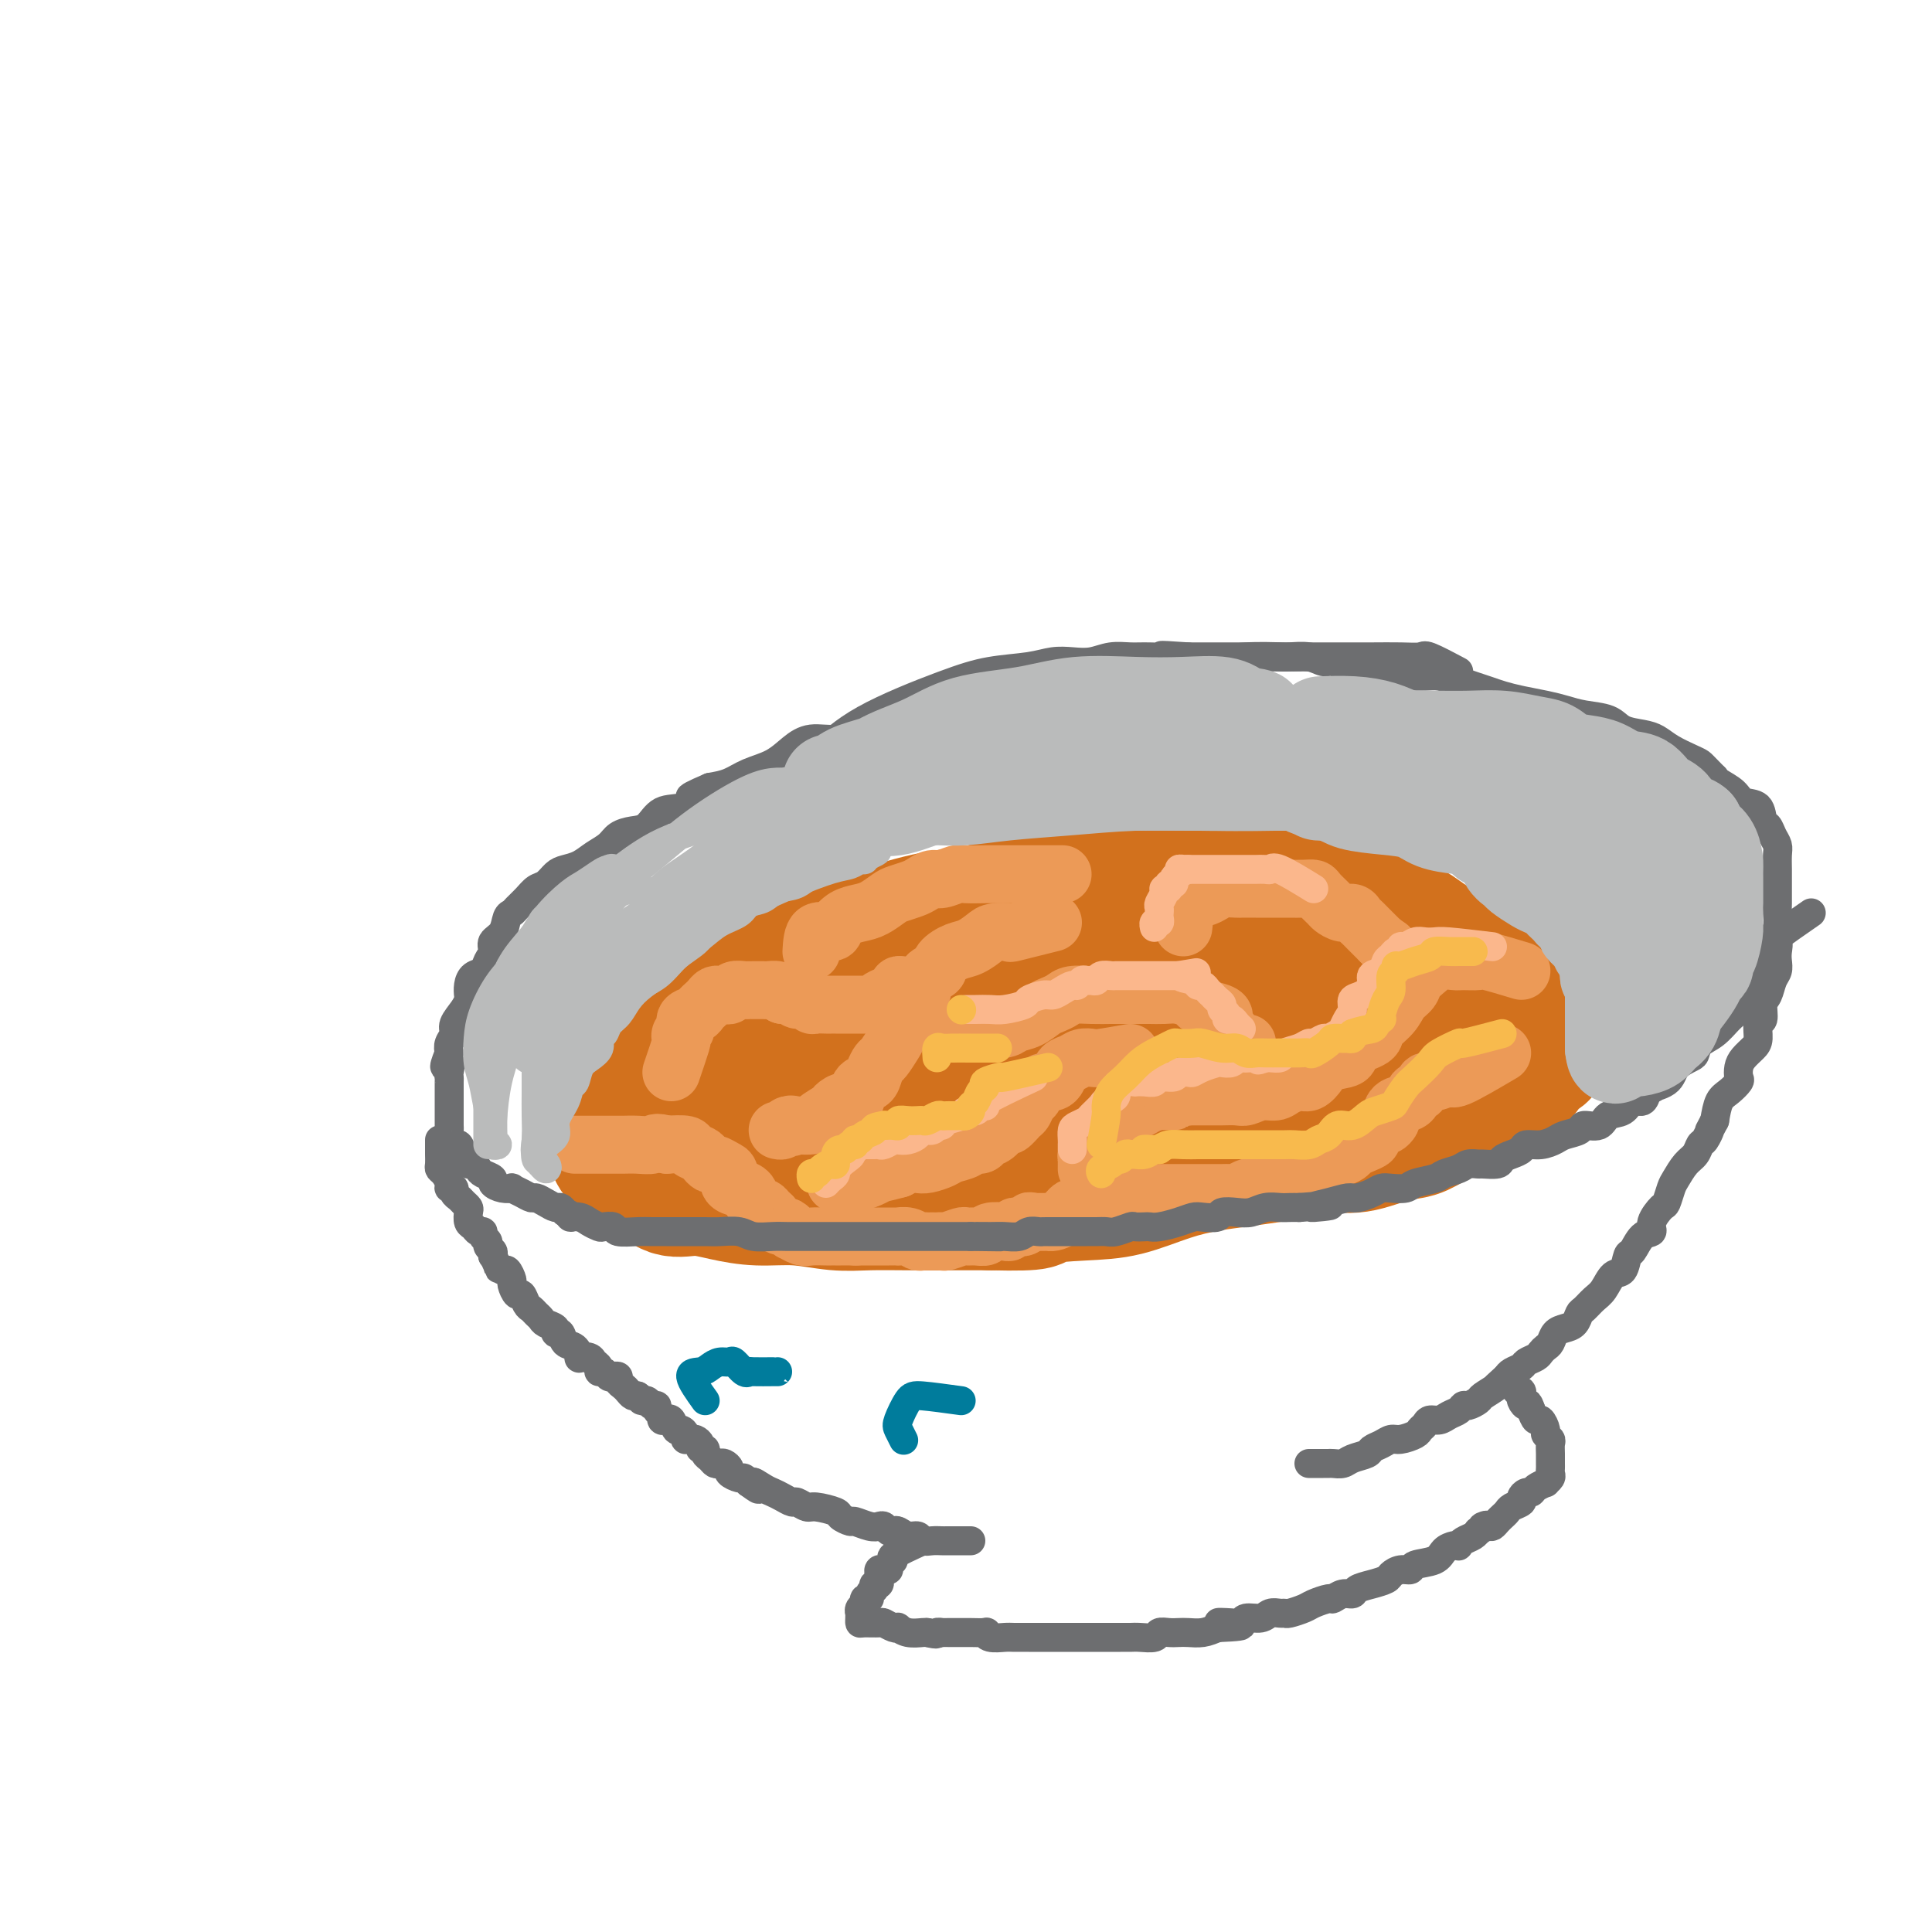 <svg viewBox='0 0 400 400' version='1.1' xmlns='http://www.w3.org/2000/svg' xmlns:xlink='http://www.w3.org/1999/xlink'><g fill='none' stroke='rgb(210,113,29)' stroke-width='6' stroke-linecap='round' stroke-linejoin='round'><path d='M249,186c-1.388,-0.420 -2.776,-0.839 -4,-1c-1.224,-0.161 -2.285,-0.062 -4,0c-1.715,0.062 -4.083,0.089 -6,0c-1.917,-0.089 -3.383,-0.295 -6,0c-2.617,0.295 -6.384,1.089 -10,2c-3.616,0.911 -7.079,1.939 -11,3c-3.921,1.061 -8.300,2.153 -12,3c-3.700,0.847 -6.723,1.447 -10,2c-3.277,0.553 -6.810,1.058 -10,2c-3.190,0.942 -6.037,2.322 -9,4c-2.963,1.678 -6.043,3.656 -9,5c-2.957,1.344 -5.791,2.056 -8,3c-2.209,0.944 -3.792,2.121 -5,3c-1.208,0.879 -2.040,1.461 -3,2c-0.960,0.539 -2.047,1.035 -3,2c-0.953,0.965 -1.772,2.398 -2,3c-0.228,0.602 0.133,0.372 0,1c-0.133,0.628 -0.762,2.112 -1,3c-0.238,0.888 -0.086,1.178 0,2c0.086,0.822 0.106,2.174 1,3c0.894,0.826 2.664,1.125 4,2c1.336,0.875 2.239,2.325 4,3c1.761,0.675 4.379,0.573 7,1c2.621,0.427 5.245,1.382 8,2c2.755,0.618 5.642,0.898 9,1c3.358,0.102 7.189,0.027 11,0c3.811,-0.027 7.603,-0.007 11,0c3.397,0.007 6.399,0.002 10,0c3.601,-0.002 7.800,-0.001 12,0'/><path d='M213,237c9.926,0.089 8.242,-0.188 10,-1c1.758,-0.812 6.958,-2.157 11,-3c4.042,-0.843 6.925,-1.183 10,-2c3.075,-0.817 6.341,-2.109 9,-3c2.659,-0.891 4.711,-1.379 7,-2c2.289,-0.621 4.815,-1.374 7,-2c2.185,-0.626 4.030,-1.126 6,-2c1.970,-0.874 4.065,-2.123 6,-3c1.935,-0.877 3.709,-1.382 5,-2c1.291,-0.618 2.100,-1.350 3,-2c0.900,-0.650 1.890,-1.220 3,-2c1.110,-0.780 2.340,-1.771 3,-2c0.660,-0.229 0.751,0.305 1,0c0.249,-0.305 0.656,-1.447 1,-2c0.344,-0.553 0.624,-0.516 1,-1c0.376,-0.484 0.847,-1.489 1,-2c0.153,-0.511 -0.010,-0.529 0,-1c0.010,-0.471 0.195,-1.396 0,-2c-0.195,-0.604 -0.770,-0.887 -1,-1c-0.230,-0.113 -0.115,-0.057 0,0'/></g>
<g fill='none' stroke='rgb(210,113,29)' stroke-width='28' stroke-linecap='round' stroke-linejoin='round'><path d='M269,190c-0.789,-0.845 -1.578,-1.690 -3,-2c-1.422,-0.310 -3.477,-0.084 -6,0c-2.523,0.084 -5.513,0.026 -9,0c-3.487,-0.026 -7.470,-0.020 -11,0c-3.530,0.020 -6.608,0.053 -10,0c-3.392,-0.053 -7.100,-0.192 -11,0c-3.900,0.192 -7.994,0.715 -12,1c-4.006,0.285 -7.925,0.333 -12,1c-4.075,0.667 -8.305,1.952 -12,3c-3.695,1.048 -6.856,1.859 -10,3c-3.144,1.141 -6.272,2.611 -9,4c-2.728,1.389 -5.057,2.698 -7,4c-1.943,1.302 -3.501,2.599 -5,4c-1.499,1.401 -2.937,2.906 -4,4c-1.063,1.094 -1.749,1.778 -2,3c-0.251,1.222 -0.068,2.984 0,4c0.068,1.016 0.021,1.288 0,2c-0.021,0.712 -0.017,1.865 0,3c0.017,1.135 0.045,2.252 1,3c0.955,0.748 2.837,1.128 5,2c2.163,0.872 4.608,2.235 8,3c3.392,0.765 7.730,0.931 12,1c4.270,0.069 8.470,0.040 13,0c4.530,-0.040 9.388,-0.090 14,0c4.612,0.090 8.976,0.320 14,0c5.024,-0.320 10.707,-1.189 16,-2c5.293,-0.811 10.194,-1.565 15,-2c4.806,-0.435 9.516,-0.553 14,-1c4.484,-0.447 8.742,-1.224 13,-2'/><path d='M271,226c10.609,-1.457 8.131,-1.600 9,-2c0.869,-0.400 5.084,-1.059 8,-2c2.916,-0.941 4.531,-2.166 6,-3c1.469,-0.834 2.790,-1.278 4,-2c1.210,-0.722 2.310,-1.724 3,-3c0.690,-1.276 0.972,-2.827 1,-4c0.028,-1.173 -0.197,-1.968 0,-3c0.197,-1.032 0.818,-2.300 0,-3c-0.818,-0.700 -3.074,-0.831 -5,-2c-1.926,-1.169 -3.521,-3.376 -6,-5c-2.479,-1.624 -5.841,-2.666 -9,-4c-3.159,-1.334 -6.116,-2.962 -10,-4c-3.884,-1.038 -8.695,-1.488 -14,-2c-5.305,-0.512 -11.104,-1.085 -18,-1c-6.896,0.085 -14.890,0.830 -22,2c-7.110,1.170 -13.336,2.765 -19,4c-5.664,1.235 -10.766,2.108 -15,3c-4.234,0.892 -7.600,1.802 -11,3c-3.400,1.198 -6.834,2.683 -10,4c-3.166,1.317 -6.064,2.468 -9,4c-2.936,1.532 -5.910,3.447 -8,5c-2.090,1.553 -3.295,2.744 -4,4c-0.705,1.256 -0.909,2.577 -1,4c-0.091,1.423 -0.070,2.949 0,4c0.070,1.051 0.188,1.626 1,3c0.812,1.374 2.317,3.545 5,5c2.683,1.455 6.545,2.194 11,3c4.455,0.806 9.503,1.680 15,2c5.497,0.320 11.441,0.086 18,0c6.559,-0.086 13.731,-0.025 21,-1c7.269,-0.975 14.634,-2.988 22,-5'/><path d='M234,230c6.820,-1.652 12.869,-3.281 18,-5c5.131,-1.719 9.344,-3.528 13,-5c3.656,-1.472 6.757,-2.605 10,-4c3.243,-1.395 6.629,-3.050 8,-4c1.371,-0.950 0.728,-1.195 1,-2c0.272,-0.805 1.461,-2.169 1,-3c-0.461,-0.831 -2.571,-1.127 -6,-2c-3.429,-0.873 -8.176,-2.322 -13,-3c-4.824,-0.678 -9.724,-0.583 -15,-1c-5.276,-0.417 -10.929,-1.344 -17,-2c-6.071,-0.656 -12.561,-1.039 -19,-1c-6.439,0.039 -12.828,0.502 -20,2c-7.172,1.498 -15.126,4.032 -21,6c-5.874,1.968 -9.666,3.371 -13,5c-3.334,1.629 -6.208,3.486 -8,5c-1.792,1.514 -2.503,2.686 -3,4c-0.497,1.314 -0.782,2.769 -1,4c-0.218,1.231 -0.369,2.239 1,3c1.369,0.761 4.257,1.276 8,2c3.743,0.724 8.342,1.656 14,2c5.658,0.344 12.375,0.098 19,0c6.625,-0.098 13.159,-0.050 19,-1c5.841,-0.950 10.991,-2.898 16,-5c5.009,-2.102 9.877,-4.360 14,-6c4.123,-1.640 7.499,-2.664 10,-4c2.501,-1.336 4.126,-2.985 5,-4c0.874,-1.015 0.997,-1.396 1,-2c0.003,-0.604 -0.112,-1.430 -3,-2c-2.888,-0.570 -8.547,-0.884 -15,-1c-6.453,-0.116 -13.701,-0.033 -21,0c-7.299,0.033 -14.650,0.017 -22,0'/><path d='M195,206c-12.312,0.260 -14.092,1.412 -18,3c-3.908,1.588 -9.946,3.614 -14,5c-4.054,1.386 -6.126,2.132 -7,3c-0.874,0.868 -0.551,1.856 -1,3c-0.449,1.144 -1.672,2.443 0,4c1.672,1.557 6.237,3.373 11,4c4.763,0.627 9.724,0.064 16,0c6.276,-0.064 13.867,0.370 20,0c6.133,-0.370 10.810,-1.545 15,-3c4.190,-1.455 7.895,-3.192 11,-5c3.105,-1.808 5.611,-3.689 7,-6c1.389,-2.311 1.663,-5.054 2,-7c0.337,-1.946 0.737,-3.096 0,-4c-0.737,-0.904 -2.613,-1.563 -5,-2c-2.387,-0.437 -5.286,-0.653 -8,-1c-2.714,-0.347 -5.245,-0.825 -8,-1c-2.755,-0.175 -5.735,-0.047 -8,0c-2.265,0.047 -3.814,0.013 -5,0c-1.186,-0.013 -2.007,-0.003 -3,0c-0.993,0.003 -2.156,0.001 -3,0c-0.844,-0.001 -1.369,0.000 -2,0c-0.631,-0.000 -1.368,-0.001 -2,0c-0.632,0.001 -1.158,0.004 -2,0c-0.842,-0.004 -2.000,-0.016 -3,0c-1.000,0.016 -1.843,0.060 -3,0c-1.157,-0.060 -2.629,-0.222 -4,0c-1.371,0.222 -2.641,0.830 -4,1c-1.359,0.170 -2.808,-0.099 -4,0c-1.192,0.099 -2.129,0.565 -3,1c-0.871,0.435 -1.678,0.839 -3,1c-1.322,0.161 -3.161,0.081 -5,0'/><path d='M162,202c-9.116,0.871 -4.906,1.549 -4,2c0.906,0.451 -1.493,0.677 -3,1c-1.507,0.323 -2.123,0.744 -3,1c-0.877,0.256 -2.017,0.348 -3,1c-0.983,0.652 -1.810,1.865 -3,3c-1.190,1.135 -2.741,2.190 -4,3c-1.259,0.810 -2.224,1.373 -3,2c-0.776,0.627 -1.363,1.319 -2,2c-0.637,0.681 -1.323,1.351 -2,2c-0.677,0.649 -1.343,1.277 -2,2c-0.657,0.723 -1.304,1.539 -2,2c-0.696,0.461 -1.440,0.565 -2,1c-0.560,0.435 -0.934,1.200 -1,2c-0.066,0.800 0.178,1.635 0,2c-0.178,0.365 -0.778,0.261 -1,1c-0.222,0.739 -0.065,2.320 0,3c0.065,0.680 0.040,0.460 0,1c-0.040,0.540 -0.094,1.841 0,3c0.094,1.159 0.337,2.177 1,3c0.663,0.823 1.746,1.453 3,2c1.254,0.547 2.678,1.012 4,2c1.322,0.988 2.542,2.498 4,3c1.458,0.502 3.154,-0.005 5,0c1.846,0.005 3.842,0.523 6,1c2.158,0.477 4.478,0.912 7,1c2.522,0.088 5.246,-0.173 8,0c2.754,0.173 5.539,0.778 8,1c2.461,0.222 4.598,0.059 7,0c2.402,-0.059 5.070,-0.016 8,0c2.930,0.016 6.123,0.005 9,0c2.877,-0.005 5.439,-0.002 8,0'/><path d='M205,249c12.044,0.293 9.153,-0.474 10,-1c0.847,-0.526 5.431,-0.809 9,-1c3.569,-0.191 6.123,-0.289 9,-1c2.877,-0.711 6.078,-2.036 9,-3c2.922,-0.964 5.564,-1.569 8,-2c2.436,-0.431 4.666,-0.688 7,-1c2.334,-0.312 4.773,-0.679 7,-1c2.227,-0.321 4.241,-0.596 6,-1c1.759,-0.404 3.263,-0.937 5,-1c1.737,-0.063 3.708,0.343 6,0c2.292,-0.343 4.905,-1.436 7,-2c2.095,-0.564 3.671,-0.601 5,-1c1.329,-0.399 2.411,-1.161 4,-2c1.589,-0.839 3.686,-1.754 6,-3c2.314,-1.246 4.844,-2.825 7,-4c2.156,-1.175 3.936,-1.948 5,-3c1.064,-1.052 1.411,-2.382 2,-3c0.589,-0.618 1.420,-0.525 2,-1c0.580,-0.475 0.907,-1.518 1,-2c0.093,-0.482 -0.050,-0.402 0,-1c0.050,-0.598 0.291,-1.875 0,-3c-0.291,-1.125 -1.115,-2.099 -2,-3c-0.885,-0.901 -1.831,-1.728 -3,-3c-1.169,-1.272 -2.561,-2.988 -4,-4c-1.439,-1.012 -2.927,-1.321 -5,-2c-2.073,-0.679 -4.733,-1.730 -7,-3c-2.267,-1.270 -4.141,-2.760 -6,-4c-1.859,-1.240 -3.705,-2.229 -6,-3c-2.295,-0.771 -5.041,-1.323 -7,-2c-1.959,-0.677 -3.131,-1.479 -5,-2c-1.869,-0.521 -4.434,-0.760 -7,-1'/><path d='M268,185c-7.853,-2.796 -5.987,-1.284 -7,-1c-1.013,0.284 -4.907,-0.658 -8,-1c-3.093,-0.342 -5.386,-0.084 -8,0c-2.614,0.084 -5.550,-0.007 -8,0c-2.450,0.007 -4.413,0.112 -7,0c-2.587,-0.112 -5.796,-0.440 -9,0c-3.204,0.440 -6.402,1.650 -10,3c-3.598,1.350 -7.597,2.842 -11,4c-3.403,1.158 -6.209,1.982 -9,3c-2.791,1.018 -5.568,2.231 -8,3c-2.432,0.769 -4.518,1.093 -6,2c-1.482,0.907 -2.361,2.398 -4,4c-1.639,1.602 -4.040,3.315 -5,4c-0.960,0.685 -0.480,0.343 0,0'/></g>
<g fill='none' stroke='rgb(236,154,87)' stroke-width='12' stroke-linecap='round' stroke-linejoin='round'><path d='M139,222c0.836,-2.449 1.672,-4.898 2,-6c0.328,-1.102 0.147,-0.859 0,-1c-0.147,-0.141 -0.261,-0.668 0,-1c0.261,-0.332 0.896,-0.470 1,-1c0.104,-0.530 -0.323,-1.451 0,-2c0.323,-0.549 1.396,-0.725 2,-1c0.604,-0.275 0.739,-0.648 1,-1c0.261,-0.352 0.647,-0.683 1,-1c0.353,-0.317 0.672,-0.620 1,-1c0.328,-0.380 0.664,-0.838 1,-1c0.336,-0.162 0.671,-0.029 1,0c0.329,0.029 0.652,-0.045 1,0c0.348,0.045 0.722,0.208 1,0c0.278,-0.208 0.460,-0.788 1,-1c0.540,-0.212 1.439,-0.057 2,0c0.561,0.057 0.784,0.014 1,0c0.216,-0.014 0.425,-0.001 1,0c0.575,0.001 1.515,-0.010 2,0c0.485,0.010 0.515,0.041 1,0c0.485,-0.041 1.424,-0.155 2,0c0.576,0.155 0.788,0.577 1,1'/><path d='M162,206c2.340,0.017 1.191,0.061 1,0c-0.191,-0.061 0.578,-0.227 1,0c0.422,0.227 0.498,0.845 1,1c0.502,0.155 1.430,-0.155 2,0c0.570,0.155 0.782,0.774 1,1c0.218,0.226 0.443,0.061 1,0c0.557,-0.061 1.444,-0.016 2,0c0.556,0.016 0.779,0.004 1,0c0.221,-0.004 0.441,-0.001 1,0c0.559,0.001 1.458,0.000 2,0c0.542,-0.000 0.726,-0.000 1,0c0.274,0.000 0.637,-0.000 1,0c0.363,0.000 0.724,0.001 1,0c0.276,-0.001 0.465,-0.003 1,0c0.535,0.003 1.417,0.012 2,0c0.583,-0.012 0.868,-0.044 1,0c0.132,0.044 0.112,0.166 0,0c-0.112,-0.166 -0.314,-0.619 0,-1c0.314,-0.381 1.146,-0.691 2,-1c0.854,-0.309 1.732,-0.619 2,-1c0.268,-0.381 -0.072,-0.834 0,-1c0.072,-0.166 0.558,-0.045 1,0c0.442,0.045 0.841,0.013 1,0c0.159,-0.013 0.080,-0.006 0,0'/><path d='M218,191c-3.348,0.841 -6.696,1.682 -8,2c-1.304,0.318 -0.564,0.112 -1,0c-0.436,-0.112 -2.047,-0.129 -3,0c-0.953,0.129 -1.248,0.406 -2,1c-0.752,0.594 -1.959,1.505 -3,2c-1.041,0.495 -1.914,0.574 -3,1c-1.086,0.426 -2.384,1.199 -3,2c-0.616,0.801 -0.550,1.632 -1,2c-0.450,0.368 -1.416,0.275 -2,1c-0.584,0.725 -0.787,2.267 -1,3c-0.213,0.733 -0.437,0.656 -1,1c-0.563,0.344 -1.464,1.108 -2,2c-0.536,0.892 -0.707,1.912 -1,3c-0.293,1.088 -0.709,2.245 -1,3c-0.291,0.755 -0.458,1.110 -1,2c-0.542,0.890 -1.459,2.316 -2,3c-0.541,0.684 -0.708,0.626 -1,1c-0.292,0.374 -0.711,1.182 -1,2c-0.289,0.818 -0.449,1.648 -1,2c-0.551,0.352 -1.493,0.226 -2,1c-0.507,0.774 -0.577,2.449 -1,3c-0.423,0.551 -1.197,-0.020 -2,0c-0.803,0.020 -1.635,0.633 -2,1c-0.365,0.367 -0.263,0.490 -1,1c-0.737,0.510 -2.314,1.406 -3,2c-0.686,0.594 -0.482,0.884 -1,1c-0.518,0.116 -1.759,0.058 -3,0'/><path d='M165,233c-2.034,0.790 -1.120,0.264 -1,0c0.120,-0.264 -0.556,-0.267 -1,0c-0.444,0.267 -0.658,0.803 -1,1c-0.342,0.197 -0.812,0.056 -1,0c-0.188,-0.056 -0.094,-0.028 0,0'/><path d='M197,214c0.315,-0.422 0.630,-0.844 1,-1c0.370,-0.156 0.794,-0.045 2,0c1.206,0.045 3.193,0.024 4,0c0.807,-0.024 0.432,-0.052 1,0c0.568,0.052 2.077,0.183 3,0c0.923,-0.183 1.259,-0.679 2,-1c0.741,-0.321 1.888,-0.468 3,-1c1.112,-0.532 2.190,-1.449 3,-2c0.810,-0.551 1.351,-0.736 2,-1c0.649,-0.264 1.404,-0.607 2,-1c0.596,-0.393 1.032,-0.837 2,-1c0.968,-0.163 2.468,-0.044 4,0c1.532,0.044 3.095,0.012 4,0c0.905,-0.012 1.152,-0.003 2,0c0.848,0.003 2.299,-0.000 3,0c0.701,0.000 0.654,0.003 1,0c0.346,-0.003 1.086,-0.012 2,0c0.914,0.012 2.002,0.045 3,0c0.998,-0.045 1.907,-0.167 3,0c1.093,0.167 2.371,0.622 3,1c0.629,0.378 0.608,0.679 1,1c0.392,0.321 1.196,0.660 2,1'/><path d='M250,209c4.404,0.869 3.414,1.542 3,2c-0.414,0.458 -0.253,0.701 0,1c0.253,0.299 0.597,0.655 1,1c0.403,0.345 0.865,0.681 1,1c0.135,0.319 -0.057,0.622 0,1c0.057,0.378 0.361,0.833 1,1c0.639,0.167 1.611,0.048 2,0c0.389,-0.048 0.194,-0.024 0,0'/><path d='M234,218c-2.358,0.416 -4.715,0.831 -6,1c-1.285,0.169 -1.496,0.090 -2,0c-0.504,-0.090 -1.301,-0.192 -2,0c-0.699,0.192 -1.301,0.679 -2,1c-0.699,0.321 -1.497,0.478 -2,1c-0.503,0.522 -0.712,1.410 -1,2c-0.288,0.590 -0.654,0.883 -1,1c-0.346,0.117 -0.670,0.058 -1,0c-0.330,-0.058 -0.666,-0.113 -1,0c-0.334,0.113 -0.666,0.396 -1,1c-0.334,0.604 -0.671,1.529 -1,2c-0.329,0.471 -0.651,0.489 -1,1c-0.349,0.511 -0.726,1.517 -1,2c-0.274,0.483 -0.445,0.444 -1,1c-0.555,0.556 -1.496,1.708 -2,2c-0.504,0.292 -0.573,-0.276 -1,0c-0.427,0.276 -1.212,1.398 -2,2c-0.788,0.602 -1.580,0.686 -2,1c-0.420,0.314 -0.467,0.857 -1,1c-0.533,0.143 -1.550,-0.116 -2,0c-0.450,0.116 -0.333,0.606 -1,1c-0.667,0.394 -2.118,0.693 -3,1c-0.882,0.307 -1.195,0.621 -2,1c-0.805,0.379 -2.102,0.823 -3,1c-0.898,0.177 -1.396,0.086 -2,0c-0.604,-0.086 -1.316,-0.167 -2,0c-0.684,0.167 -1.342,0.584 -2,1'/><path d='M186,242c-3.461,0.956 -3.613,0.845 -4,1c-0.387,0.155 -1.007,0.578 -2,1c-0.993,0.422 -2.357,0.845 -3,1c-0.643,0.155 -0.565,0.041 -1,0c-0.435,-0.041 -1.385,-0.011 -2,0c-0.615,0.011 -0.896,0.003 -1,0c-0.104,-0.003 -0.030,-0.001 0,0c0.030,0.001 0.015,0.000 0,0'/><path d='M245,192c0.277,-2.558 0.555,-5.116 1,-6c0.445,-0.884 1.059,-0.093 2,0c0.941,0.093 2.209,-0.511 3,-1c0.791,-0.489 1.105,-0.863 2,-1c0.895,-0.137 2.371,-0.037 3,0c0.629,0.037 0.409,0.010 1,0c0.591,-0.010 1.992,-0.003 3,0c1.008,0.003 1.625,0.001 2,0c0.375,-0.001 0.510,-0.001 1,0c0.490,0.001 1.334,0.002 2,0c0.666,-0.002 1.152,-0.008 2,0c0.848,0.008 2.058,0.029 3,0c0.942,-0.029 1.617,-0.109 2,0c0.383,0.109 0.473,0.407 1,1c0.527,0.593 1.489,1.482 2,2c0.511,0.518 0.571,0.663 1,1c0.429,0.337 1.228,0.864 2,1c0.772,0.136 1.516,-0.118 2,0c0.484,0.118 0.707,0.609 1,1c0.293,0.391 0.656,0.682 1,1c0.344,0.318 0.670,0.663 1,1c0.330,0.337 0.666,0.668 1,1c0.334,0.332 0.667,0.666 1,1c0.333,0.334 0.667,0.667 1,1'/><path d='M286,195c2.667,1.833 1.333,0.917 0,0'/><path d='M315,201c-2.812,-0.846 -5.624,-1.692 -7,-2c-1.376,-0.308 -1.317,-0.076 -2,0c-0.683,0.076 -2.109,-0.002 -3,0c-0.891,0.002 -1.246,0.084 -2,0c-0.754,-0.084 -1.907,-0.333 -3,0c-1.093,0.333 -2.126,1.247 -3,2c-0.874,0.753 -1.591,1.346 -2,2c-0.409,0.654 -0.512,1.368 -1,2c-0.488,0.632 -1.361,1.180 -2,2c-0.639,0.820 -1.043,1.911 -2,3c-0.957,1.089 -2.466,2.175 -3,3c-0.534,0.825 -0.093,1.389 -1,2c-0.907,0.611 -3.163,1.268 -4,2c-0.837,0.732 -0.253,1.540 -1,2c-0.747,0.460 -2.823,0.571 -4,1c-1.177,0.429 -1.455,1.177 -2,2c-0.545,0.823 -1.356,1.722 -2,2c-0.644,0.278 -1.121,-0.065 -2,0c-0.879,0.065 -2.160,0.539 -3,1c-0.840,0.461 -1.240,0.908 -2,1c-0.760,0.092 -1.879,-0.172 -3,0c-1.121,0.172 -2.243,0.778 -3,1c-0.757,0.222 -1.147,0.059 -2,0c-0.853,-0.059 -2.167,-0.016 -3,0c-0.833,0.016 -1.186,0.004 -2,0c-0.814,-0.004 -2.090,-0.001 -3,0c-0.910,0.001 -1.455,0.001 -2,0'/><path d='M246,227c-4.408,0.703 -2.929,0.962 -3,1c-0.071,0.038 -1.692,-0.144 -3,0c-1.308,0.144 -2.304,0.615 -3,1c-0.696,0.385 -1.093,0.683 -2,1c-0.907,0.317 -2.323,0.651 -3,1c-0.677,0.349 -0.616,0.713 -1,1c-0.384,0.287 -1.213,0.496 -2,1c-0.787,0.504 -1.531,1.302 -2,2c-0.469,0.698 -0.661,1.296 -1,2c-0.339,0.704 -0.823,1.513 -1,2c-0.177,0.487 -0.047,0.653 0,1c0.047,0.347 0.013,0.877 0,1c-0.013,0.123 -0.003,-0.159 0,0c0.003,0.159 0.001,0.760 0,1c-0.001,0.240 -0.000,0.120 0,0'/><path d='M311,218c-3.654,2.148 -7.308,4.296 -9,5c-1.692,0.704 -1.424,-0.038 -2,0c-0.576,0.038 -1.998,0.854 -3,1c-1.002,0.146 -1.585,-0.379 -2,0c-0.415,0.379 -0.661,1.664 -1,2c-0.339,0.336 -0.769,-0.275 -1,0c-0.231,0.275 -0.261,1.437 -1,2c-0.739,0.563 -2.185,0.527 -3,1c-0.815,0.473 -0.997,1.454 -1,2c-0.003,0.546 0.172,0.657 0,1c-0.172,0.343 -0.693,0.918 -1,1c-0.307,0.082 -0.401,-0.329 -1,0c-0.599,0.329 -1.704,1.398 -2,2c-0.296,0.602 0.216,0.738 0,1c-0.216,0.262 -1.160,0.648 -2,1c-0.840,0.352 -1.576,0.668 -2,1c-0.424,0.332 -0.537,0.680 -1,1c-0.463,0.320 -1.278,0.610 -2,1c-0.722,0.390 -1.352,0.878 -2,1c-0.648,0.122 -1.315,-0.122 -2,0c-0.685,0.122 -1.390,0.610 -2,1c-0.610,0.390 -1.126,0.682 -2,1c-0.874,0.318 -2.107,0.662 -3,1c-0.893,0.338 -1.447,0.669 -2,1'/><path d='M264,245c-7.778,4.420 -3.722,1.969 -3,1c0.722,-0.969 -1.889,-0.456 -3,0c-1.111,0.456 -0.720,0.854 -1,1c-0.280,0.146 -1.229,0.039 -2,0c-0.771,-0.039 -1.362,-0.010 -2,0c-0.638,0.010 -1.323,0.003 -2,0c-0.677,-0.003 -1.348,-0.001 -2,0c-0.652,0.001 -1.287,0.000 -2,0c-0.713,-0.000 -1.504,-0.000 -2,0c-0.496,0.000 -0.695,0.000 -1,0c-0.305,-0.000 -0.714,-0.000 -1,0c-0.286,0.000 -0.449,-0.000 -1,0c-0.551,0.000 -1.491,0.000 -2,0c-0.509,-0.000 -0.587,-0.000 -1,0c-0.413,0.000 -1.160,0.000 -2,0c-0.840,-0.000 -1.772,-0.001 -2,0c-0.228,0.001 0.247,0.003 0,0c-0.247,-0.003 -1.217,-0.012 -2,0c-0.783,0.012 -1.379,0.046 -2,0c-0.621,-0.046 -1.269,-0.172 -2,0c-0.731,0.172 -1.547,0.641 -2,1c-0.453,0.359 -0.545,0.608 -1,1c-0.455,0.392 -1.274,0.928 -2,1c-0.726,0.072 -1.360,-0.321 -2,0c-0.640,0.321 -1.285,1.354 -2,2c-0.715,0.646 -1.501,0.905 -2,1c-0.499,0.095 -0.711,0.025 -1,0c-0.289,-0.025 -0.655,-0.007 -1,0c-0.345,0.007 -0.670,0.002 -1,0c-0.330,-0.002 -0.665,-0.001 -1,0'/><path d='M214,253c-2.560,0.944 -1.459,0.305 -1,0c0.459,-0.305 0.277,-0.274 0,0c-0.277,0.274 -0.650,0.792 -1,1c-0.350,0.208 -0.679,0.107 -1,0c-0.321,-0.107 -0.634,-0.221 -1,0c-0.366,0.221 -0.783,0.777 -1,1c-0.217,0.223 -0.233,0.113 -1,0c-0.767,-0.113 -2.283,-0.227 -3,0c-0.717,0.227 -0.633,0.797 -1,1c-0.367,0.203 -1.183,0.040 -2,0c-0.817,-0.040 -1.633,0.042 -2,0c-0.367,-0.042 -0.283,-0.207 -1,0c-0.717,0.207 -2.233,0.788 -3,1c-0.767,0.212 -0.783,0.057 -1,0c-0.217,-0.057 -0.635,-0.014 -1,0c-0.365,0.014 -0.678,0.000 -1,0c-0.322,-0.000 -0.655,0.014 -1,0c-0.345,-0.014 -0.704,-0.056 -1,0c-0.296,0.056 -0.530,0.211 -1,0c-0.470,-0.211 -1.177,-0.789 -2,-1c-0.823,-0.211 -1.761,-0.057 -2,0c-0.239,0.057 0.220,0.015 0,0c-0.220,-0.015 -1.120,-0.004 -2,0c-0.880,0.004 -1.741,0.001 -2,0c-0.259,-0.001 0.085,-0.000 0,0c-0.085,0.000 -0.600,0.000 -1,0c-0.400,-0.000 -0.684,-0.000 -1,0c-0.316,0.000 -0.662,0.000 -1,0c-0.338,-0.000 -0.668,-0.000 -1,0c-0.332,0.000 -0.666,0.000 -1,0'/><path d='M177,256c-2.906,-0.155 -0.673,-0.041 0,0c0.673,0.041 -0.216,0.011 -1,0c-0.784,-0.011 -1.465,-0.003 -2,0c-0.535,0.003 -0.924,0.000 -1,0c-0.076,-0.000 0.160,0.001 0,0c-0.160,-0.001 -0.716,-0.004 -1,0c-0.284,0.004 -0.296,0.016 -1,0c-0.704,-0.016 -2.101,-0.061 -3,0c-0.899,0.061 -1.300,0.227 -2,0c-0.700,-0.227 -1.698,-0.848 -2,-1c-0.302,-0.152 0.092,0.167 0,0c-0.092,-0.167 -0.669,-0.818 -1,-1c-0.331,-0.182 -0.416,0.106 -1,0c-0.584,-0.106 -1.666,-0.605 -2,-1c-0.334,-0.395 0.080,-0.687 0,-1c-0.080,-0.313 -0.654,-0.647 -1,-1c-0.346,-0.353 -0.465,-0.723 -1,-1c-0.535,-0.277 -1.488,-0.459 -2,-1c-0.512,-0.541 -0.584,-1.440 -1,-2c-0.416,-0.560 -1.176,-0.781 -2,-1c-0.824,-0.219 -1.712,-0.436 -2,-1c-0.288,-0.564 0.025,-1.475 0,-2c-0.025,-0.525 -0.387,-0.666 -1,-1c-0.613,-0.334 -1.478,-0.863 -2,-1c-0.522,-0.137 -0.701,0.117 -1,0c-0.299,-0.117 -0.718,-0.606 -1,-1c-0.282,-0.394 -0.426,-0.693 -1,-1c-0.574,-0.307 -1.578,-0.621 -2,-1c-0.422,-0.379 -0.264,-0.823 -1,-1c-0.736,-0.177 -2.368,-0.089 -4,0'/><path d='M138,237c-2.397,-0.774 -2.388,-0.207 -3,0c-0.612,0.207 -1.845,0.056 -3,0c-1.155,-0.056 -2.233,-0.015 -3,0c-0.767,0.015 -1.224,0.004 -2,0c-0.776,-0.004 -1.872,-0.001 -3,0c-1.128,0.001 -2.288,0.000 -3,0c-0.712,-0.000 -0.974,-0.000 -1,0c-0.026,0.000 0.185,0.000 0,0c-0.185,-0.000 -0.767,-0.000 -1,0c-0.233,0.000 -0.116,0.000 0,0'/><path d='M168,197c0.102,-1.707 0.204,-3.413 1,-4c0.796,-0.587 2.285,-0.054 3,0c0.715,0.054 0.657,-0.370 1,-1c0.343,-0.630 1.088,-1.464 2,-2c0.912,-0.536 1.991,-0.774 3,-1c1.009,-0.226 1.947,-0.442 3,-1c1.053,-0.558 2.222,-1.460 3,-2c0.778,-0.540 1.166,-0.718 2,-1c0.834,-0.282 2.115,-0.668 3,-1c0.885,-0.332 1.376,-0.611 2,-1c0.624,-0.389 1.382,-0.889 2,-1c0.618,-0.111 1.097,0.166 2,0c0.903,-0.166 2.232,-0.777 3,-1c0.768,-0.223 0.976,-0.060 2,0c1.024,0.060 2.864,0.016 4,0c1.136,-0.016 1.569,-0.004 2,0c0.431,0.004 0.861,0.001 2,0c1.139,-0.001 2.987,-0.000 4,0c1.013,0.000 1.189,0.000 2,0c0.811,-0.000 2.256,-0.000 3,0c0.744,0.000 0.787,0.000 1,0c0.213,-0.000 0.596,-0.000 1,0c0.404,0.000 0.830,0.000 1,0c0.170,-0.000 0.085,-0.000 0,0'/></g>
<g fill='none' stroke='rgb(251,183,140)' stroke-width='6' stroke-linecap='round' stroke-linejoin='round'><path d='M272,184c-2.747,-1.691 -5.494,-3.381 -7,-4c-1.506,-0.619 -1.770,-0.166 -2,0c-0.230,0.166 -0.425,0.044 -1,0c-0.575,-0.044 -1.530,-0.012 -2,0c-0.470,0.012 -0.455,0.003 -1,0c-0.545,-0.003 -1.651,-0.001 -2,0c-0.349,0.001 0.060,0.000 0,0c-0.060,-0.000 -0.590,-0.000 -1,0c-0.410,0.000 -0.701,0.000 -1,0c-0.299,-0.000 -0.607,-0.000 -1,0c-0.393,0.000 -0.869,0.000 -1,0c-0.131,-0.000 0.085,-0.000 0,0c-0.085,0.000 -0.471,0.000 -1,0c-0.529,-0.000 -1.203,-0.000 -2,0c-0.797,0.000 -1.719,0.000 -2,0c-0.281,-0.000 0.078,-0.000 0,0c-0.078,0.000 -0.594,0.000 -1,0c-0.406,-0.000 -0.703,-0.000 -1,0'/><path d='M246,180c-3.123,-0.049 -1.429,-0.172 -1,0c0.429,0.172 -0.406,0.638 -1,1c-0.594,0.362 -0.948,0.618 -1,1c-0.052,0.382 0.197,0.889 0,1c-0.197,0.111 -0.841,-0.174 -1,0c-0.159,0.174 0.168,0.806 0,1c-0.168,0.194 -0.830,-0.049 -1,0c-0.170,0.049 0.151,0.391 0,1c-0.151,0.609 -0.773,1.486 -1,2c-0.227,0.514 -0.060,0.663 0,1c0.060,0.337 0.012,0.860 0,1c-0.012,0.140 0.011,-0.102 0,0c-0.011,0.102 -0.055,0.550 0,1c0.055,0.450 0.211,0.904 0,1c-0.211,0.096 -0.788,-0.167 -1,0c-0.212,0.167 -0.061,0.762 0,1c0.061,0.238 0.030,0.119 0,0'/><path d='M200,209c0.565,0.007 1.129,0.013 2,0c0.871,-0.013 2.047,-0.046 3,0c0.953,0.046 1.683,0.171 3,0c1.317,-0.171 3.220,-0.637 4,-1c0.780,-0.363 0.436,-0.623 1,-1c0.564,-0.377 2.035,-0.870 3,-1c0.965,-0.130 1.424,0.105 2,0c0.576,-0.105 1.267,-0.550 2,-1c0.733,-0.450 1.506,-0.905 2,-1c0.494,-0.095 0.710,0.172 1,0c0.290,-0.172 0.654,-0.782 1,-1c0.346,-0.218 0.674,-0.044 1,0c0.326,0.044 0.650,-0.041 1,0c0.350,0.041 0.727,0.207 1,0c0.273,-0.207 0.444,-0.788 1,-1c0.556,-0.212 1.497,-0.057 2,0c0.503,0.057 0.567,0.015 1,0c0.433,-0.015 1.233,-0.004 2,0c0.767,0.004 1.500,0.001 2,0c0.500,-0.001 0.768,-0.000 1,0c0.232,0.000 0.429,0.000 1,0c0.571,-0.000 1.515,-0.000 2,0c0.485,0.000 0.512,0.000 1,0c0.488,-0.000 1.439,-0.000 2,0c0.561,0.000 0.732,0.000 1,0c0.268,-0.000 0.634,-0.000 1,0'/><path d='M244,202c6.925,-1.126 2.236,-0.443 1,0c-1.236,0.443 0.979,0.644 2,1c1.021,0.356 0.847,0.865 1,1c0.153,0.135 0.632,-0.104 1,0c0.368,0.104 0.624,0.553 1,1c0.376,0.447 0.870,0.893 1,1c0.130,0.107 -0.105,-0.126 0,0c0.105,0.126 0.549,0.612 1,1c0.451,0.388 0.908,0.678 1,1c0.092,0.322 -0.183,0.678 0,1c0.183,0.322 0.823,0.612 1,1c0.177,0.388 -0.110,0.875 0,1c0.110,0.125 0.617,-0.111 1,0c0.383,0.111 0.642,0.568 1,1c0.358,0.432 0.817,0.838 1,1c0.183,0.162 0.092,0.081 0,0'/><path d='M309,196c-3.512,-0.420 -7.025,-0.841 -9,-1c-1.975,-0.159 -2.414,-0.058 -3,0c-0.586,0.058 -1.319,0.072 -2,0c-0.681,-0.072 -1.310,-0.230 -2,0c-0.690,0.230 -1.442,0.850 -2,1c-0.558,0.150 -0.923,-0.168 -1,0c-0.077,0.168 0.136,0.822 0,1c-0.136,0.178 -0.619,-0.122 -1,0c-0.381,0.122 -0.661,0.665 -1,1c-0.339,0.335 -0.737,0.461 -1,1c-0.263,0.539 -0.390,1.492 -1,2c-0.610,0.508 -1.704,0.573 -2,1c-0.296,0.427 0.205,1.216 0,2c-0.205,0.784 -1.116,1.562 -2,2c-0.884,0.438 -1.741,0.537 -2,1c-0.259,0.463 0.081,1.291 0,2c-0.081,0.709 -0.584,1.299 -1,2c-0.416,0.701 -0.745,1.512 -1,2c-0.255,0.488 -0.435,0.652 -1,1c-0.565,0.348 -1.515,0.881 -2,1c-0.485,0.119 -0.505,-0.176 -1,0c-0.495,0.176 -1.465,0.821 -2,1c-0.535,0.179 -0.633,-0.110 -1,0c-0.367,0.110 -1.002,0.618 -2,1c-0.998,0.382 -2.360,0.639 -3,1c-0.640,0.361 -0.557,0.828 -1,1c-0.443,0.172 -1.412,0.049 -2,0c-0.588,-0.049 -0.794,-0.025 -1,0'/><path d='M262,219c-2.609,0.929 -1.132,0.253 -1,0c0.132,-0.253 -1.082,-0.082 -2,0c-0.918,0.082 -1.540,0.074 -2,0c-0.460,-0.074 -0.760,-0.213 -1,0c-0.240,0.213 -0.421,0.779 -1,1c-0.579,0.221 -1.554,0.098 -2,0c-0.446,-0.098 -0.361,-0.171 -1,0c-0.639,0.171 -2.000,0.586 -3,1c-1.000,0.414 -1.638,0.828 -2,1c-0.362,0.172 -0.449,0.102 -1,0c-0.551,-0.102 -1.564,-0.238 -2,0c-0.436,0.238 -0.293,0.848 -1,1c-0.707,0.152 -2.265,-0.155 -3,0c-0.735,0.155 -0.647,0.773 -1,1c-0.353,0.227 -1.146,0.063 -2,0c-0.854,-0.063 -1.768,-0.024 -2,0c-0.232,0.024 0.218,0.034 0,0c-0.218,-0.034 -1.104,-0.112 -2,0c-0.896,0.112 -1.802,0.415 -2,1c-0.198,0.585 0.313,1.452 0,2c-0.313,0.548 -1.449,0.777 -2,1c-0.551,0.223 -0.515,0.440 -1,1c-0.485,0.560 -1.489,1.463 -2,2c-0.511,0.537 -0.529,0.708 -1,1c-0.471,0.292 -1.394,0.704 -2,1c-0.606,0.296 -0.894,0.475 -1,1c-0.106,0.525 -0.028,1.395 0,2c0.028,0.605 0.008,0.946 0,1c-0.008,0.054 -0.002,-0.178 0,0c0.002,0.178 0.001,0.765 0,1c-0.001,0.235 -0.000,0.117 0,0'/><path d='M214,223c-4.253,1.991 -8.506,3.983 -10,5c-1.494,1.017 -0.230,1.060 0,1c0.230,-0.060 -0.576,-0.224 -1,0c-0.424,0.224 -0.467,0.835 -1,1c-0.533,0.165 -1.558,-0.114 -2,0c-0.442,0.114 -0.302,0.623 -1,1c-0.698,0.377 -2.232,0.622 -3,1c-0.768,0.378 -0.768,0.889 -1,1c-0.232,0.111 -0.695,-0.177 -1,0c-0.305,0.177 -0.453,0.818 -1,1c-0.547,0.182 -1.493,-0.096 -2,0c-0.507,0.096 -0.573,0.565 -1,1c-0.427,0.435 -1.214,0.834 -2,1c-0.786,0.166 -1.572,0.097 -2,0c-0.428,-0.097 -0.500,-0.222 -1,0c-0.500,0.222 -1.429,0.792 -2,1c-0.571,0.208 -0.784,0.055 -1,0c-0.216,-0.055 -0.436,-0.012 -1,0c-0.564,0.012 -1.471,-0.007 -2,0c-0.529,0.007 -0.681,0.040 -1,0c-0.319,-0.040 -0.805,-0.154 -1,0c-0.195,0.154 -0.097,0.577 0,1'/><path d='M177,238c-5.842,2.455 -1.947,1.092 -1,1c0.947,-0.092 -1.053,1.086 -2,2c-0.947,0.914 -0.842,1.565 -1,2c-0.158,0.435 -0.581,0.656 -1,1c-0.419,0.344 -0.834,0.813 -1,1c-0.166,0.187 -0.083,0.094 0,0'/></g>
<g fill='none' stroke='rgb(248,186,77)' stroke-width='6' stroke-linecap='round' stroke-linejoin='round'><path d='M199,209c0.000,0.000 0.100,0.100 0.1,0.1'/><path d='M194,219c-0.074,-0.845 -0.149,-1.691 0,-2c0.149,-0.309 0.521,-0.083 1,0c0.479,0.083 1.067,0.022 2,0c0.933,-0.022 2.213,-0.006 4,0c1.787,0.006 4.082,0.002 5,0c0.918,-0.002 0.459,-0.001 0,0'/><path d='M217,221c-3.783,0.869 -7.567,1.737 -9,2c-1.433,0.263 -0.516,-0.081 -1,0c-0.484,0.081 -2.368,0.585 -3,1c-0.632,0.415 -0.011,0.741 0,1c0.011,0.259 -0.589,0.451 -1,1c-0.411,0.549 -0.635,1.453 -1,2c-0.365,0.547 -0.871,0.735 -1,1c-0.129,0.265 0.120,0.607 0,1c-0.120,0.393 -0.609,0.837 -1,1c-0.391,0.163 -0.682,0.044 -1,0c-0.318,-0.044 -0.661,-0.013 -1,0c-0.339,0.013 -0.672,0.007 -1,0c-0.328,-0.007 -0.651,-0.016 -1,0c-0.349,0.016 -0.723,0.057 -1,0c-0.277,-0.057 -0.458,-0.211 -1,0c-0.542,0.211 -1.445,0.788 -2,1c-0.555,0.212 -0.761,0.061 -1,0c-0.239,-0.061 -0.511,-0.030 -1,0c-0.489,0.030 -1.195,0.061 -2,0c-0.805,-0.061 -1.711,-0.212 -2,0c-0.289,0.212 0.038,0.788 0,1c-0.038,0.212 -0.439,0.061 -1,0c-0.561,-0.061 -1.280,-0.030 -2,0'/><path d='M183,233c-2.973,0.493 -1.906,0.725 -2,1c-0.094,0.275 -1.349,0.595 -2,1c-0.651,0.405 -0.699,0.897 -1,1c-0.301,0.103 -0.854,-0.183 -1,0c-0.146,0.183 0.115,0.835 0,1c-0.115,0.165 -0.605,-0.158 -1,0c-0.395,0.158 -0.696,0.798 -1,1c-0.304,0.202 -0.610,-0.034 -1,0c-0.390,0.034 -0.864,0.339 -1,1c-0.136,0.661 0.065,1.679 0,2c-0.065,0.321 -0.396,-0.054 -1,0c-0.604,0.054 -1.482,0.537 -2,1c-0.518,0.463 -0.675,0.908 -1,1c-0.325,0.092 -0.818,-0.167 -1,0c-0.182,0.167 -0.052,0.762 0,1c0.052,0.238 0.026,0.119 0,0'/><path d='M228,237c0.434,-2.382 0.867,-4.763 1,-6c0.133,-1.237 -0.035,-1.329 0,-2c0.035,-0.671 0.274,-1.920 1,-3c0.726,-1.080 1.939,-1.992 3,-3c1.061,-1.008 1.970,-2.113 3,-3c1.030,-0.887 2.181,-1.558 3,-2c0.819,-0.442 1.306,-0.655 2,-1c0.694,-0.345 1.596,-0.820 2,-1c0.404,-0.180 0.310,-0.063 1,0c0.690,0.063 2.162,0.073 3,0c0.838,-0.073 1.040,-0.230 2,0c0.960,0.230 2.679,0.846 4,1c1.321,0.154 2.244,-0.155 3,0c0.756,0.155 1.343,0.774 2,1c0.657,0.226 1.383,0.061 2,0c0.617,-0.061 1.125,-0.017 2,0c0.875,0.017 2.116,0.006 3,0c0.884,-0.006 1.410,-0.008 2,0c0.590,0.008 1.242,0.027 2,0c0.758,-0.027 1.621,-0.098 2,0c0.379,0.098 0.272,0.366 1,0c0.728,-0.366 2.290,-1.365 3,-2c0.710,-0.635 0.569,-0.905 1,-1c0.431,-0.095 1.435,-0.015 2,0c0.565,0.015 0.691,-0.034 1,0c0.309,0.034 0.803,0.153 1,0c0.197,-0.153 0.099,-0.576 0,-1'/><path d='M280,214c2.099,-0.801 3.346,-0.804 4,-1c0.654,-0.196 0.714,-0.584 1,-1c0.286,-0.416 0.799,-0.858 1,-1c0.201,-0.142 0.091,0.018 0,0c-0.091,-0.018 -0.164,-0.214 0,-1c0.164,-0.786 0.565,-2.162 1,-3c0.435,-0.838 0.903,-1.138 1,-2c0.097,-0.862 -0.176,-2.287 0,-3c0.176,-0.713 0.800,-0.716 1,-1c0.200,-0.284 -0.026,-0.850 0,-1c0.026,-0.150 0.304,0.118 1,0c0.696,-0.118 1.811,-0.620 3,-1c1.189,-0.380 2.451,-0.638 3,-1c0.549,-0.362 0.384,-0.829 1,-1c0.616,-0.171 2.011,-0.046 3,0c0.989,0.046 1.572,0.012 2,0c0.428,-0.012 0.702,-0.003 1,0c0.298,0.003 0.619,0.001 1,0c0.381,-0.001 0.823,-0.000 1,0c0.177,0.000 0.088,0.000 0,0'/><path d='M311,214c-3.379,0.896 -6.757,1.791 -8,2c-1.243,0.209 -0.349,-0.269 -1,0c-0.651,0.269 -2.847,1.284 -4,2c-1.153,0.716 -1.263,1.133 -2,2c-0.737,0.867 -2.102,2.183 -3,3c-0.898,0.817 -1.328,1.135 -2,2c-0.672,0.865 -1.586,2.278 -2,3c-0.414,0.722 -0.327,0.752 -1,1c-0.673,0.248 -2.105,0.714 -3,1c-0.895,0.286 -1.251,0.391 -2,1c-0.749,0.609 -1.890,1.722 -3,2c-1.110,0.278 -2.189,-0.279 -3,0c-0.811,0.279 -1.356,1.395 -2,2c-0.644,0.605 -1.388,0.698 -2,1c-0.612,0.302 -1.090,0.813 -2,1c-0.910,0.187 -2.250,0.050 -3,0c-0.750,-0.050 -0.909,-0.013 -2,0c-1.091,0.013 -3.112,0.004 -4,0c-0.888,-0.004 -0.642,-0.001 -1,0c-0.358,0.001 -1.321,0.000 -2,0c-0.679,-0.000 -1.073,-0.000 -2,0c-0.927,0.000 -2.387,0.000 -3,0c-0.613,-0.000 -0.380,-0.001 -1,0c-0.620,0.001 -2.091,0.003 -3,0c-0.909,-0.003 -1.254,-0.011 -2,0c-0.746,0.011 -1.893,0.041 -3,0c-1.107,-0.041 -2.173,-0.155 -3,0c-0.827,0.155 -1.413,0.577 -2,1'/><path d='M240,238c-5.217,0.094 -2.760,-0.172 -2,0c0.760,0.172 -0.177,0.782 -1,1c-0.823,0.218 -1.530,0.043 -2,0c-0.470,-0.043 -0.702,0.044 -1,0c-0.298,-0.044 -0.662,-0.219 -1,0c-0.338,0.219 -0.651,0.833 -1,1c-0.349,0.167 -0.734,-0.113 -1,0c-0.266,0.113 -0.411,0.618 -1,1c-0.589,0.382 -1.620,0.641 -2,1c-0.380,0.359 -0.109,0.817 0,1c0.109,0.183 0.054,0.092 0,0'/></g>
<g fill='none' stroke='rgb(109,110,112)' stroke-width='6' stroke-linecap='round' stroke-linejoin='round'><path d='M302,139c-2.391,-1.268 -4.783,-2.536 -6,-3c-1.217,-0.464 -1.260,-0.124 -2,0c-0.740,0.124 -2.179,0.034 -4,0c-1.821,-0.034 -4.025,-0.010 -6,0c-1.975,0.010 -3.720,0.006 -6,0c-2.280,-0.006 -5.096,-0.013 -7,0c-1.904,0.013 -2.897,0.045 -5,0c-2.103,-0.045 -5.315,-0.166 -8,0c-2.685,0.166 -4.842,0.619 -7,1c-2.158,0.381 -4.316,0.690 -7,1c-2.684,0.310 -5.893,0.621 -8,1c-2.107,0.379 -3.111,0.827 -5,1c-1.889,0.173 -4.661,0.070 -7,0c-2.339,-0.070 -4.245,-0.106 -6,0c-1.755,0.106 -3.361,0.355 -5,1c-1.639,0.645 -3.312,1.686 -5,2c-1.688,0.314 -3.391,-0.099 -5,0c-1.609,0.099 -3.123,0.712 -5,1c-1.877,0.288 -4.118,0.253 -6,1c-1.882,0.747 -3.406,2.276 -5,3c-1.594,0.724 -3.259,0.644 -5,1c-1.741,0.356 -3.560,1.149 -5,2c-1.440,0.851 -2.503,1.761 -4,2c-1.497,0.239 -3.429,-0.192 -5,0c-1.571,0.192 -2.783,1.007 -4,2c-1.217,0.993 -2.440,2.163 -4,3c-1.560,0.837 -3.459,1.341 -5,2c-1.541,0.659 -2.726,1.474 -4,2c-1.274,0.526 -2.637,0.763 -4,1'/><path d='M147,163c-7.303,3.120 -3.062,1.921 -2,2c1.062,0.079 -1.056,1.435 -3,2c-1.944,0.565 -3.713,0.340 -5,1c-1.287,0.660 -2.091,2.207 -3,3c-0.909,0.793 -1.923,0.832 -3,1c-1.077,0.168 -2.218,0.465 -3,1c-0.782,0.535 -1.207,1.308 -2,2c-0.793,0.692 -1.956,1.303 -3,2c-1.044,0.697 -1.970,1.481 -3,2c-1.030,0.519 -2.162,0.772 -3,1c-0.838,0.228 -1.380,0.432 -2,1c-0.620,0.568 -1.318,1.501 -2,2c-0.682,0.499 -1.349,0.566 -2,1c-0.651,0.434 -1.286,1.236 -2,2c-0.714,0.764 -1.505,1.489 -2,2c-0.495,0.511 -0.692,0.808 -1,1c-0.308,0.192 -0.727,0.278 -1,1c-0.273,0.722 -0.401,2.081 -1,3c-0.599,0.919 -1.670,1.397 -2,2c-0.330,0.603 0.080,1.330 0,2c-0.080,0.670 -0.648,1.283 -1,2c-0.352,0.717 -0.486,1.540 -1,2c-0.514,0.460 -1.407,0.559 -2,1c-0.593,0.441 -0.885,1.224 -1,2c-0.115,0.776 -0.054,1.545 0,2c0.054,0.455 0.102,0.597 0,1c-0.102,0.403 -0.353,1.066 -1,2c-0.647,0.934 -1.689,2.137 -2,3c-0.311,0.863 0.109,1.386 0,2c-0.109,0.614 -0.745,1.318 -1,2c-0.255,0.682 -0.127,1.341 0,2'/><path d='M93,218c-1.856,4.678 -0.497,2.375 0,2c0.497,-0.375 0.133,1.180 0,2c-0.133,0.820 -0.036,0.905 0,1c0.036,0.095 0.010,0.200 0,1c-0.010,0.800 -0.003,2.294 0,3c0.003,0.706 0.001,0.623 0,1c-0.001,0.377 -0.001,1.213 0,2c0.001,0.787 0.003,1.525 0,2c-0.003,0.475 -0.012,0.686 0,1c0.012,0.314 0.044,0.732 0,1c-0.044,0.268 -0.166,0.386 0,1c0.166,0.614 0.618,1.724 1,2c0.382,0.276 0.694,-0.281 1,0c0.306,0.281 0.607,1.399 1,2c0.393,0.601 0.877,0.686 1,1c0.123,0.314 -0.117,0.858 0,1c0.117,0.142 0.590,-0.117 1,0c0.410,0.117 0.756,0.609 1,1c0.244,0.391 0.385,0.679 1,1c0.615,0.321 1.704,0.674 2,1c0.296,0.326 -0.202,0.626 0,1c0.202,0.374 1.105,0.822 2,1c0.895,0.178 1.783,0.085 2,0c0.217,-0.085 -0.237,-0.164 0,0c0.237,0.164 1.167,0.570 2,1c0.833,0.430 1.571,0.885 2,1c0.429,0.115 0.549,-0.110 1,0c0.451,0.110 1.234,0.555 2,1c0.766,0.445 1.514,0.889 2,1c0.486,0.111 0.710,-0.111 1,0c0.290,0.111 0.645,0.556 1,1'/><path d='M117,251c2.450,1.167 1.075,1.083 1,1c-0.075,-0.083 1.150,-0.167 2,0c0.850,0.167 1.324,0.584 2,1c0.676,0.416 1.553,0.829 2,1c0.447,0.171 0.465,0.098 1,0c0.535,-0.098 1.588,-0.222 2,0c0.412,0.222 0.185,0.792 1,1c0.815,0.208 2.672,0.056 4,0c1.328,-0.056 2.125,-0.015 3,0c0.875,0.015 1.827,0.003 3,0c1.173,-0.003 2.567,0.003 4,0c1.433,-0.003 2.904,-0.015 4,0c1.096,0.015 1.815,0.057 3,0c1.185,-0.057 2.835,-0.211 4,0c1.165,0.211 1.844,0.789 3,1c1.156,0.211 2.789,0.057 4,0c1.211,-0.057 1.999,-0.015 3,0c1.001,0.015 2.214,0.004 3,0c0.786,-0.004 1.144,-0.001 2,0c0.856,0.001 2.210,0.000 3,0c0.790,-0.000 1.018,-0.000 2,0c0.982,0.000 2.720,0.000 4,0c1.280,-0.000 2.103,-0.000 3,0c0.897,0.000 1.867,0.000 3,0c1.133,-0.000 2.428,-0.000 3,0c0.572,0.000 0.422,0.000 1,0c0.578,-0.000 1.884,-0.000 3,0c1.116,0.000 2.041,0.000 3,0c0.959,-0.000 1.950,-0.000 3,0c1.050,0.000 2.157,0.000 3,0c0.843,-0.000 1.421,-0.000 2,0'/><path d='M201,256c11.043,0.154 4.152,0.037 2,0c-2.152,-0.037 0.435,0.004 2,0c1.565,-0.004 2.107,-0.054 3,0c0.893,0.054 2.135,0.211 3,0c0.865,-0.211 1.352,-0.788 2,-1c0.648,-0.212 1.458,-0.057 2,0c0.542,0.057 0.818,0.015 1,0c0.182,-0.015 0.272,-0.004 1,0c0.728,0.004 2.096,0.001 3,0c0.904,-0.001 1.345,-0.001 2,0c0.655,0.001 1.525,0.001 2,0c0.475,-0.001 0.555,-0.004 1,0c0.445,0.004 1.256,0.015 2,0c0.744,-0.015 1.422,-0.057 2,0c0.578,0.057 1.058,0.211 2,0c0.942,-0.211 2.348,-0.788 3,-1c0.652,-0.212 0.551,-0.060 1,0c0.449,0.060 1.447,0.026 2,0c0.553,-0.026 0.661,-0.046 1,0c0.339,0.046 0.911,0.157 2,0c1.089,-0.157 2.696,-0.582 4,-1c1.304,-0.418 2.306,-0.830 3,-1c0.694,-0.170 1.081,-0.097 2,0c0.919,0.097 2.370,0.218 3,0c0.630,-0.218 0.437,-0.776 1,-1c0.563,-0.224 1.880,-0.112 3,0c1.120,0.112 2.043,0.226 3,0c0.957,-0.226 1.947,-0.793 3,-1c1.053,-0.207 2.168,-0.056 3,0c0.832,0.056 1.381,0.016 2,0c0.619,-0.016 1.310,-0.008 2,0'/><path d='M269,250c11.076,-0.885 4.767,-0.096 3,0c-1.767,0.096 1.007,-0.500 3,-1c1.993,-0.500 3.204,-0.905 4,-1c0.796,-0.095 1.176,0.119 2,0c0.824,-0.119 2.091,-0.571 3,-1c0.909,-0.429 1.459,-0.836 2,-1c0.541,-0.164 1.074,-0.085 2,0c0.926,0.085 2.244,0.178 3,0c0.756,-0.178 0.951,-0.626 2,-1c1.049,-0.374 2.954,-0.675 4,-1c1.046,-0.325 1.234,-0.676 2,-1c0.766,-0.324 2.111,-0.622 3,-1c0.889,-0.378 1.323,-0.836 2,-1c0.677,-0.164 1.599,-0.033 2,0c0.401,0.033 0.283,-0.032 1,0c0.717,0.032 2.271,0.162 3,0c0.729,-0.162 0.635,-0.617 1,-1c0.365,-0.383 1.190,-0.694 2,-1c0.810,-0.306 1.605,-0.607 2,-1c0.395,-0.393 0.390,-0.878 1,-1c0.610,-0.122 1.835,0.121 3,0c1.165,-0.121 2.270,-0.605 3,-1c0.730,-0.395 1.087,-0.701 2,-1c0.913,-0.299 2.384,-0.589 3,-1c0.616,-0.411 0.377,-0.941 1,-1c0.623,-0.059 2.107,0.354 3,0c0.893,-0.354 1.195,-1.473 2,-2c0.805,-0.527 2.113,-0.461 3,-1c0.887,-0.539 1.354,-1.684 2,-2c0.646,-0.316 1.470,0.195 2,0c0.530,-0.195 0.765,-1.098 1,-2'/><path d='M341,226c4.861,-2.527 1.512,-1.345 1,-1c-0.512,0.345 1.812,-0.149 3,-1c1.188,-0.851 1.241,-2.061 2,-3c0.759,-0.939 2.223,-1.607 3,-2c0.777,-0.393 0.865,-0.513 1,-1c0.135,-0.487 0.316,-1.343 1,-2c0.684,-0.657 1.871,-1.116 3,-2c1.129,-0.884 2.202,-2.194 3,-3c0.798,-0.806 1.322,-1.107 2,-2c0.678,-0.893 1.509,-2.377 2,-3c0.491,-0.623 0.642,-0.383 1,-1c0.358,-0.617 0.923,-2.089 1,-3c0.077,-0.911 -0.333,-1.259 0,-2c0.333,-0.741 1.410,-1.874 2,-3c0.590,-1.126 0.694,-2.245 1,-3c0.306,-0.755 0.814,-1.147 1,-2c0.186,-0.853 0.050,-2.167 0,-3c-0.050,-0.833 -0.014,-1.186 0,-2c0.014,-0.814 0.004,-2.091 0,-3c-0.004,-0.909 -0.004,-1.450 0,-2c0.004,-0.550 0.012,-1.107 0,-2c-0.012,-0.893 -0.045,-2.121 0,-3c0.045,-0.879 0.169,-1.409 0,-2c-0.169,-0.591 -0.630,-1.243 -1,-2c-0.370,-0.757 -0.650,-1.620 -1,-2c-0.350,-0.380 -0.770,-0.276 -1,-1c-0.230,-0.724 -0.272,-2.274 -1,-3c-0.728,-0.726 -2.144,-0.628 -3,-1c-0.856,-0.372 -1.154,-1.216 -2,-2c-0.846,-0.784 -2.242,-1.510 -3,-2c-0.758,-0.490 -0.879,-0.745 -1,-1'/><path d='M355,161c-2.469,-2.500 -2.641,-2.750 -3,-3c-0.359,-0.250 -0.904,-0.500 -2,-1c-1.096,-0.500 -2.742,-1.251 -4,-2c-1.258,-0.749 -2.128,-1.496 -3,-2c-0.872,-0.504 -1.745,-0.765 -3,-1c-1.255,-0.235 -2.894,-0.444 -4,-1c-1.106,-0.556 -1.681,-1.458 -3,-2c-1.319,-0.542 -3.382,-0.722 -5,-1c-1.618,-0.278 -2.793,-0.652 -4,-1c-1.207,-0.348 -2.448,-0.671 -4,-1c-1.552,-0.329 -3.415,-0.665 -5,-1c-1.585,-0.335 -2.893,-0.668 -4,-1c-1.107,-0.332 -2.013,-0.663 -3,-1c-0.987,-0.337 -2.053,-0.679 -3,-1c-0.947,-0.321 -1.774,-0.621 -3,-1c-1.226,-0.379 -2.850,-0.836 -4,-1c-1.150,-0.164 -1.826,-0.034 -3,0c-1.174,0.034 -2.845,-0.028 -4,0c-1.155,0.028 -1.794,0.147 -3,0c-1.206,-0.147 -2.980,-0.560 -4,-1c-1.020,-0.440 -1.286,-0.906 -2,-1c-0.714,-0.094 -1.875,0.185 -3,0c-1.125,-0.185 -2.213,-0.834 -3,-1c-0.787,-0.166 -1.273,0.152 -2,0c-0.727,-0.152 -1.695,-0.773 -3,-1c-1.305,-0.227 -2.947,-0.061 -4,0c-1.053,0.061 -1.517,0.016 -3,0c-1.483,-0.016 -3.985,-0.004 -6,0c-2.015,0.004 -3.542,0.001 -5,0c-1.458,-0.001 -2.845,-0.000 -4,0c-1.155,0.000 -2.077,0.000 -3,0'/><path d='M246,136c-8.759,-0.618 -4.656,-0.162 -4,0c0.656,0.162 -2.134,0.029 -4,0c-1.866,-0.029 -2.809,0.044 -4,0c-1.191,-0.044 -2.629,-0.205 -4,0c-1.371,0.205 -2.675,0.775 -4,1c-1.325,0.225 -2.673,0.105 -4,0c-1.327,-0.105 -2.635,-0.193 -4,0c-1.365,0.193 -2.787,0.669 -5,1c-2.213,0.331 -5.217,0.517 -8,1c-2.783,0.483 -5.344,1.264 -10,3c-4.656,1.736 -11.407,4.429 -16,7c-4.593,2.571 -7.026,5.020 -8,6c-0.974,0.980 -0.487,0.490 0,0'/><path d='M91,236c0.002,0.786 0.003,1.572 0,2c-0.003,0.428 -0.011,0.499 0,1c0.011,0.501 0.040,1.430 0,2c-0.040,0.570 -0.150,0.779 0,1c0.150,0.221 0.561,0.455 1,1c0.439,0.545 0.905,1.403 1,2c0.095,0.597 -0.182,0.933 0,1c0.182,0.067 0.823,-0.137 1,0c0.177,0.137 -0.110,0.613 0,1c0.110,0.387 0.617,0.685 1,1c0.383,0.315 0.642,0.647 1,1c0.358,0.353 0.817,0.725 1,1c0.183,0.275 0.092,0.451 0,1c-0.092,0.549 -0.183,1.471 0,2c0.183,0.529 0.642,0.667 1,1c0.358,0.333 0.617,0.863 1,1c0.383,0.137 0.891,-0.118 1,0c0.109,0.118 -0.181,0.609 0,1c0.181,0.391 0.832,0.682 1,1c0.168,0.318 -0.147,0.663 0,1c0.147,0.337 0.756,0.668 1,1c0.244,0.332 0.122,0.666 0,1'/><path d='M102,260c1.879,4.097 1.077,2.339 1,2c-0.077,-0.339 0.571,0.740 1,1c0.429,0.260 0.640,-0.300 1,0c0.360,0.300 0.870,1.460 1,2c0.130,0.540 -0.120,0.459 0,1c0.120,0.541 0.609,1.703 1,2c0.391,0.297 0.682,-0.271 1,0c0.318,0.271 0.661,1.382 1,2c0.339,0.618 0.673,0.743 1,1c0.327,0.257 0.647,0.648 1,1c0.353,0.352 0.739,0.667 1,1c0.261,0.333 0.398,0.685 1,1c0.602,0.315 1.670,0.594 2,1c0.330,0.406 -0.079,0.939 0,1c0.079,0.061 0.646,-0.351 1,0c0.354,0.351 0.494,1.466 1,2c0.506,0.534 1.378,0.486 2,1c0.622,0.514 0.994,1.590 1,2c0.006,0.410 -0.353,0.152 0,0c0.353,-0.152 1.418,-0.199 2,0c0.582,0.199 0.681,0.646 1,1c0.319,0.354 0.859,0.617 1,1c0.141,0.383 -0.116,0.886 0,1c0.116,0.114 0.605,-0.163 1,0c0.395,0.163 0.697,0.765 1,1c0.303,0.235 0.606,0.104 1,0c0.394,-0.104 0.879,-0.182 1,0c0.121,0.182 -0.122,0.623 0,1c0.122,0.377 0.610,0.689 1,1c0.390,0.311 0.682,0.622 1,1c0.318,0.378 0.662,0.822 1,1c0.338,0.178 0.669,0.089 1,0'/><path d='M132,289c2.096,1.459 1.336,1.108 1,1c-0.336,-0.108 -0.249,0.027 0,0c0.249,-0.027 0.659,-0.215 1,0c0.341,0.215 0.612,0.832 1,1c0.388,0.168 0.891,-0.112 1,0c0.109,0.112 -0.178,0.616 0,1c0.178,0.384 0.821,0.646 1,1c0.179,0.354 -0.107,0.798 0,1c0.107,0.202 0.607,0.162 1,0c0.393,-0.162 0.680,-0.446 1,0c0.320,0.446 0.673,1.622 1,2c0.327,0.378 0.626,-0.042 1,0c0.374,0.042 0.821,0.546 1,1c0.179,0.454 0.091,0.856 0,1c-0.091,0.144 -0.183,0.028 0,0c0.183,-0.028 0.641,0.030 1,0c0.359,-0.030 0.617,-0.149 1,0c0.383,0.149 0.890,0.564 1,1c0.110,0.436 -0.178,0.891 0,1c0.178,0.109 0.821,-0.128 1,0c0.179,0.128 -0.107,0.622 0,1c0.107,0.378 0.607,0.640 1,1c0.393,0.360 0.678,0.817 1,1c0.322,0.183 0.682,0.091 1,0c0.318,-0.091 0.596,-0.183 1,0c0.404,0.183 0.934,0.640 1,1c0.066,0.360 -0.333,0.622 0,1c0.333,0.378 1.397,0.871 2,1c0.603,0.129 0.744,-0.106 1,0c0.256,0.106 0.628,0.553 1,1'/><path d='M155,307c3.689,2.737 1.412,0.580 1,0c-0.412,-0.580 1.040,0.418 2,1c0.960,0.582 1.427,0.748 2,1c0.573,0.252 1.253,0.588 2,1c0.747,0.412 1.560,0.898 2,1c0.440,0.102 0.508,-0.180 1,0c0.492,0.180 1.407,0.823 2,1c0.593,0.177 0.864,-0.111 2,0c1.136,0.111 3.137,0.622 4,1c0.863,0.378 0.588,0.623 1,1c0.412,0.377 1.511,0.885 2,1c0.489,0.115 0.369,-0.162 1,0c0.631,0.162 2.015,0.762 3,1c0.985,0.238 1.573,0.115 2,0c0.427,-0.115 0.695,-0.223 1,0c0.305,0.223 0.649,0.777 1,1c0.351,0.223 0.709,0.116 1,0c0.291,-0.116 0.514,-0.241 1,0c0.486,0.241 1.233,0.849 2,1c0.767,0.151 1.553,-0.156 2,0c0.447,0.156 0.556,0.774 1,1c0.444,0.226 1.222,0.061 2,0c0.778,-0.061 1.557,-0.016 2,0c0.443,0.016 0.550,0.004 1,0c0.450,-0.004 1.244,-0.001 2,0c0.756,0.001 1.473,0.000 2,0c0.527,-0.000 0.865,-0.000 1,0c0.135,0.000 0.068,0.000 0,0'/><path d='M375,189c-2.958,2.048 -5.916,4.096 -7,5c-1.084,0.904 -0.293,0.664 0,1c0.293,0.336 0.090,1.249 0,2c-0.090,0.751 -0.067,1.341 0,2c0.067,0.659 0.177,1.389 0,2c-0.177,0.611 -0.640,1.103 -1,2c-0.360,0.897 -0.618,2.197 -1,3c-0.382,0.803 -0.889,1.107 -1,2c-0.111,0.893 0.174,2.375 0,3c-0.174,0.625 -0.807,0.394 -1,1c-0.193,0.606 0.053,2.050 0,3c-0.053,0.950 -0.405,1.405 -1,2c-0.595,0.595 -1.433,1.329 -2,2c-0.567,0.671 -0.862,1.281 -1,2c-0.138,0.719 -0.117,1.549 0,2c0.117,0.451 0.330,0.523 0,1c-0.330,0.477 -1.204,1.359 -2,2c-0.796,0.641 -1.513,1.040 -2,2c-0.487,0.960 -0.743,2.480 -1,4'/><path d='M355,232c-1.572,2.971 -1.001,1.897 -1,2c0.001,0.103 -0.567,1.383 -1,2c-0.433,0.617 -0.732,0.573 -1,1c-0.268,0.427 -0.506,1.327 -1,2c-0.494,0.673 -1.244,1.120 -2,2c-0.756,0.880 -1.517,2.193 -2,3c-0.483,0.807 -0.688,1.110 -1,2c-0.312,0.890 -0.730,2.369 -1,3c-0.270,0.631 -0.391,0.415 -1,1c-0.609,0.585 -1.708,1.972 -2,3c-0.292,1.028 0.221,1.698 0,2c-0.221,0.302 -1.175,0.236 -2,1c-0.825,0.764 -1.519,2.358 -2,3c-0.481,0.642 -0.747,0.332 -1,1c-0.253,0.668 -0.491,2.316 -1,3c-0.509,0.684 -1.288,0.406 -2,1c-0.712,0.594 -1.356,2.061 -2,3c-0.644,0.939 -1.289,1.351 -2,2c-0.711,0.649 -1.490,1.535 -2,2c-0.510,0.465 -0.753,0.510 -1,1c-0.247,0.490 -0.500,1.427 -1,2c-0.500,0.573 -1.248,0.784 -2,1c-0.752,0.216 -1.510,0.439 -2,1c-0.490,0.561 -0.713,1.460 -1,2c-0.287,0.540 -0.639,0.722 -1,1c-0.361,0.278 -0.730,0.652 -1,1c-0.270,0.348 -0.440,0.671 -1,1c-0.560,0.329 -1.511,0.666 -2,1c-0.489,0.334 -0.516,0.667 -1,1c-0.484,0.333 -1.424,0.667 -2,1c-0.576,0.333 -0.788,0.667 -1,1'/><path d='M312,285c-3.925,3.599 -1.738,1.595 -1,1c0.738,-0.595 0.027,0.218 -1,1c-1.027,0.782 -2.368,1.533 -3,2c-0.632,0.467 -0.554,0.650 -1,1c-0.446,0.350 -1.418,0.868 -2,1c-0.582,0.132 -0.776,-0.123 -1,0c-0.224,0.123 -0.480,0.624 -1,1c-0.520,0.376 -1.306,0.625 -2,1c-0.694,0.375 -1.297,0.874 -2,1c-0.703,0.126 -1.504,-0.120 -2,0c-0.496,0.120 -0.685,0.606 -1,1c-0.315,0.394 -0.755,0.697 -1,1c-0.245,0.303 -0.293,0.606 -1,1c-0.707,0.394 -2.071,0.879 -3,1c-0.929,0.121 -1.421,-0.123 -2,0c-0.579,0.123 -1.243,0.611 -2,1c-0.757,0.389 -1.607,0.679 -2,1c-0.393,0.321 -0.329,0.675 -1,1c-0.671,0.325 -2.078,0.623 -3,1c-0.922,0.377 -1.360,0.833 -2,1c-0.640,0.167 -1.481,0.045 -2,0c-0.519,-0.045 -0.717,-0.012 -1,0c-0.283,0.012 -0.650,0.003 -1,0c-0.350,-0.003 -0.681,-0.001 -1,0c-0.319,0.001 -0.624,0.000 -1,0c-0.376,-0.000 -0.822,-0.000 -1,0c-0.178,0.000 -0.089,0.000 0,0'/><path d='M191,319c-2.568,1.177 -5.136,2.354 -6,3c-0.864,0.646 -0.025,0.761 0,1c0.025,0.239 -0.764,0.603 -1,1c-0.236,0.397 0.080,0.828 0,1c-0.080,0.172 -0.558,0.083 -1,0c-0.442,-0.083 -0.850,-0.162 -1,0c-0.150,0.162 -0.044,0.564 0,1c0.044,0.436 0.026,0.904 0,1c-0.026,0.096 -0.058,-0.180 0,0c0.058,0.180 0.208,0.818 0,1c-0.208,0.182 -0.774,-0.091 -1,0c-0.226,0.091 -0.113,0.545 0,1'/><path d='M181,329c-1.482,1.504 -0.186,0.262 0,0c0.186,-0.262 -0.739,0.454 -1,1c-0.261,0.546 0.140,0.921 0,1c-0.140,0.079 -0.822,-0.137 -1,0c-0.178,0.137 0.149,0.628 0,1c-0.149,0.372 -0.772,0.625 -1,1c-0.228,0.375 -0.060,0.871 0,1c0.060,0.129 0.013,-0.109 0,0c-0.013,0.109 0.009,0.564 0,1c-0.009,0.436 -0.049,0.853 0,1c0.049,0.147 0.185,0.026 1,0c0.815,-0.026 2.308,0.045 3,0c0.692,-0.045 0.582,-0.204 1,0c0.418,0.204 1.362,0.773 2,1c0.638,0.227 0.969,0.113 1,0c0.031,-0.113 -0.239,-0.226 0,0c0.239,0.226 0.987,0.792 2,1c1.013,0.208 2.289,0.060 3,0c0.711,-0.060 0.855,-0.030 1,0'/><path d='M192,338c2.553,0.619 1.935,0.166 2,0c0.065,-0.166 0.813,-0.045 1,0c0.187,0.045 -0.187,0.012 0,0c0.187,-0.012 0.936,-0.004 2,0c1.064,0.004 2.444,0.005 3,0c0.556,-0.005 0.288,-0.015 1,0c0.712,0.015 2.402,0.057 3,0c0.598,-0.057 0.102,-0.211 0,0c-0.102,0.211 0.189,0.789 1,1c0.811,0.211 2.143,0.057 3,0c0.857,-0.057 1.241,-0.015 2,0c0.759,0.015 1.893,0.004 3,0c1.107,-0.004 2.187,-0.001 3,0c0.813,0.001 1.358,0.000 2,0c0.642,-0.000 1.380,-0.000 2,0c0.620,0.000 1.122,0.000 2,0c0.878,-0.000 2.133,-0.000 3,0c0.867,0.000 1.345,-0.000 2,0c0.655,0.000 1.488,0.000 2,0c0.512,-0.000 0.702,-0.000 1,0c0.298,0.000 0.703,0.001 1,0c0.297,-0.001 0.484,-0.004 1,0c0.516,0.004 1.359,0.015 2,0c0.641,-0.015 1.078,-0.057 2,0c0.922,0.057 2.329,0.211 3,0c0.671,-0.211 0.605,-0.788 1,-1c0.395,-0.212 1.249,-0.060 2,0c0.751,0.060 1.397,0.026 2,0c0.603,-0.026 1.162,-0.046 2,0c0.838,0.046 1.954,0.156 3,0c1.046,-0.156 2.023,-0.578 3,-1'/><path d='M252,337c9.418,-0.377 2.964,-0.818 1,-1c-1.964,-0.182 0.562,-0.105 2,0c1.438,0.105 1.789,0.238 2,0c0.211,-0.238 0.280,-0.849 1,-1c0.720,-0.151 2.089,0.156 3,0c0.911,-0.156 1.365,-0.777 2,-1c0.635,-0.223 1.453,-0.048 2,0c0.547,0.048 0.823,-0.030 1,0c0.177,0.030 0.256,0.167 1,0c0.744,-0.167 2.152,-0.637 3,-1c0.848,-0.363 1.134,-0.618 2,-1c0.866,-0.382 2.310,-0.890 3,-1c0.690,-0.110 0.624,0.178 1,0c0.376,-0.178 1.194,-0.821 2,-1c0.806,-0.179 1.602,0.107 2,0c0.398,-0.107 0.399,-0.607 1,-1c0.601,-0.393 1.801,-0.679 3,-1c1.199,-0.321 2.398,-0.678 3,-1c0.602,-0.322 0.605,-0.610 1,-1c0.395,-0.390 1.180,-0.882 2,-1c0.820,-0.118 1.676,0.136 2,0c0.324,-0.136 0.115,-0.664 1,-1c0.885,-0.336 2.864,-0.482 4,-1c1.136,-0.518 1.431,-1.410 2,-2c0.569,-0.590 1.413,-0.879 2,-1c0.587,-0.121 0.917,-0.075 1,0c0.083,0.075 -0.083,0.177 0,0c0.083,-0.177 0.414,-0.635 1,-1c0.586,-0.365 1.427,-0.637 2,-1c0.573,-0.363 0.878,-0.818 1,-1c0.122,-0.182 0.061,-0.091 0,0'/><path d='M306,317c3.118,-1.770 1.413,-1.195 1,-1c-0.413,0.195 0.467,0.011 1,0c0.533,-0.011 0.719,0.152 1,0c0.281,-0.152 0.657,-0.618 1,-1c0.343,-0.382 0.651,-0.679 1,-1c0.349,-0.321 0.737,-0.664 1,-1c0.263,-0.336 0.399,-0.664 1,-1c0.601,-0.336 1.665,-0.681 2,-1c0.335,-0.319 -0.060,-0.611 0,-1c0.060,-0.389 0.575,-0.874 1,-1c0.425,-0.126 0.759,0.107 1,0c0.241,-0.107 0.390,-0.553 1,-1c0.610,-0.447 1.680,-0.893 2,-1c0.320,-0.107 -0.110,0.127 0,0c0.110,-0.127 0.762,-0.614 1,-1c0.238,-0.386 0.064,-0.670 0,-1c-0.064,-0.330 -0.016,-0.704 0,-1c0.016,-0.296 0.000,-0.513 0,-1c-0.000,-0.487 0.015,-1.242 0,-2c-0.015,-0.758 -0.059,-1.517 0,-2c0.059,-0.483 0.223,-0.688 0,-1c-0.223,-0.312 -0.833,-0.730 -1,-1c-0.167,-0.270 0.110,-0.392 0,-1c-0.110,-0.608 -0.607,-1.702 -1,-2c-0.393,-0.298 -0.684,0.201 -1,0c-0.316,-0.201 -0.658,-1.100 -1,-2'/><path d='M317,292c-0.784,-2.349 -0.745,-1.222 -1,-1c-0.255,0.222 -0.804,-0.462 -1,-1c-0.196,-0.538 -0.039,-0.929 0,-1c0.039,-0.071 -0.041,0.177 0,0c0.041,-0.177 0.203,-0.778 0,-1c-0.203,-0.222 -0.772,-0.063 -1,0c-0.228,0.063 -0.114,0.032 0,0'/></g>
<g fill='none' stroke='rgb(186,187,187)' stroke-width='6' stroke-linecap='round' stroke-linejoin='round'><path d='M133,184c-1.862,0.082 -3.724,0.164 -5,1c-1.276,0.836 -1.968,2.426 -3,4c-1.032,1.574 -2.406,3.133 -4,5c-1.594,1.867 -3.407,4.041 -5,6c-1.593,1.959 -2.965,3.702 -4,5c-1.035,1.298 -1.732,2.151 -2,3c-0.268,0.849 -0.108,1.694 0,2c0.108,0.306 0.162,0.073 1,-1c0.838,-1.073 2.460,-2.987 4,-5c1.540,-2.013 2.998,-4.125 5,-6c2.002,-1.875 4.546,-3.514 7,-5c2.454,-1.486 4.817,-2.817 7,-4c2.183,-1.183 4.186,-2.216 6,-3c1.814,-0.784 3.437,-1.320 5,-2c1.563,-0.680 3.064,-1.504 4,-2c0.936,-0.496 1.305,-0.662 2,-1c0.695,-0.338 1.714,-0.847 1,-1c-0.714,-0.153 -3.161,0.050 -5,1c-1.839,0.950 -3.069,2.645 -5,4c-1.931,1.355 -4.562,2.369 -7,4c-2.438,1.631 -4.685,3.881 -7,6c-2.315,2.119 -4.700,4.109 -7,6c-2.300,1.891 -4.514,3.683 -6,5c-1.486,1.317 -2.243,2.158 -3,3'/><path d='M112,209c-3.768,3.429 -1.688,2.003 -1,2c0.688,-0.003 -0.014,1.417 0,2c0.014,0.583 0.746,0.329 1,0c0.254,-0.329 0.030,-0.734 1,-2c0.970,-1.266 3.136,-3.392 5,-5c1.864,-1.608 3.428,-2.700 5,-4c1.572,-1.300 3.152,-2.810 5,-4c1.848,-1.190 3.966,-2.059 6,-3c2.034,-0.941 3.985,-1.955 6,-3c2.015,-1.045 4.092,-2.122 6,-3c1.908,-0.878 3.645,-1.557 5,-2c1.355,-0.443 2.327,-0.648 3,-1c0.673,-0.352 1.046,-0.850 1,-1c-0.046,-0.150 -0.510,0.048 -1,0c-0.490,-0.048 -1.005,-0.340 -2,0c-0.995,0.340 -2.468,1.314 -4,2c-1.532,0.686 -3.123,1.084 -5,2c-1.877,0.916 -4.042,2.350 -6,4c-1.958,1.650 -3.711,3.517 -6,5c-2.289,1.483 -5.113,2.580 -7,4c-1.887,1.420 -2.835,3.161 -4,5c-1.165,1.839 -2.546,3.777 -4,5c-1.454,1.223 -2.981,1.731 -4,3c-1.019,1.269 -1.531,3.299 -2,4c-0.469,0.701 -0.896,0.073 -1,0c-0.104,-0.073 0.113,0.408 1,0c0.887,-0.408 2.443,-1.704 4,-3'/><path d='M114,216c1.549,-1.351 3.422,-3.230 5,-5c1.578,-1.770 2.862,-3.431 4,-5c1.138,-1.569 2.130,-3.045 3,-4c0.870,-0.955 1.618,-1.388 2,-2c0.382,-0.612 0.397,-1.401 0,-1c-0.397,0.401 -1.205,1.994 -2,3c-0.795,1.006 -1.575,1.425 -2,2c-0.425,0.575 -0.495,1.305 -1,2c-0.505,0.695 -1.445,1.355 -2,2c-0.555,0.645 -0.726,1.276 -1,2c-0.274,0.724 -0.652,1.542 -1,2c-0.348,0.458 -0.668,0.555 -1,1c-0.332,0.445 -0.677,1.239 -1,2c-0.323,0.761 -0.625,1.488 -1,2c-0.375,0.512 -0.822,0.808 -1,1c-0.178,0.192 -0.086,0.280 0,1c0.086,0.720 0.168,2.073 0,3c-0.168,0.927 -0.585,1.427 -1,2c-0.415,0.573 -0.829,1.218 -1,2c-0.171,0.782 -0.098,1.701 0,2c0.098,0.299 0.222,-0.022 0,0c-0.222,0.022 -0.792,0.387 -1,1c-0.208,0.613 -0.056,1.474 0,2c0.056,0.526 0.015,0.719 0,1c-0.015,0.281 -0.004,0.652 0,1c0.004,0.348 0.002,0.674 0,1'/><path d='M112,234c-0.464,2.577 -0.124,1.019 0,1c0.124,-0.019 0.033,1.500 0,2c-0.033,0.500 -0.009,-0.020 0,0c0.009,0.020 0.001,0.578 0,1c-0.001,0.422 0.003,0.706 0,1c-0.003,0.294 -0.013,0.598 0,1c0.013,0.402 0.048,0.901 0,1c-0.048,0.099 -0.181,-0.201 0,0c0.181,0.201 0.675,0.904 1,1c0.325,0.096 0.479,-0.415 0,-1c-0.479,-0.585 -1.593,-1.244 -2,-2c-0.407,-0.756 -0.109,-1.609 0,-3c0.109,-1.391 0.029,-3.318 0,-5c-0.029,-1.682 -0.006,-3.117 0,-5c0.006,-1.883 -0.004,-4.215 0,-6c0.004,-1.785 0.022,-3.025 0,-5c-0.022,-1.975 -0.083,-4.686 1,-7c1.083,-2.314 3.309,-4.233 5,-6c1.691,-1.767 2.845,-3.384 4,-5'/><path d='M121,197c2.068,-2.110 2.739,-1.885 3,-2c0.261,-0.115 0.114,-0.569 0,-1c-0.114,-0.431 -0.193,-0.839 0,-1c0.193,-0.161 0.659,-0.074 0,0c-0.659,0.074 -2.443,0.135 -4,1c-1.557,0.865 -2.886,2.534 -5,4c-2.114,1.466 -5.011,2.730 -7,5c-1.989,2.270 -3.069,5.545 -4,8c-0.931,2.455 -1.714,4.088 -2,6c-0.286,1.912 -0.077,4.103 0,6c0.077,1.897 0.020,3.501 0,5c-0.020,1.499 -0.003,2.892 0,4c0.003,1.108 -0.007,1.930 0,3c0.007,1.070 0.032,2.388 0,2c-0.032,-0.388 -0.121,-2.481 0,-5c0.121,-2.519 0.451,-5.465 1,-8c0.549,-2.535 1.316,-4.658 2,-7c0.684,-2.342 1.284,-4.904 2,-7c0.716,-2.096 1.548,-3.727 2,-5c0.452,-1.273 0.523,-2.186 1,-3c0.477,-0.814 1.359,-1.527 1,-1c-0.359,0.527 -1.960,2.293 -3,4c-1.040,1.707 -1.520,3.353 -2,5'/><path d='M106,210c-1.238,2.320 -2.332,4.120 -3,6c-0.668,1.880 -0.911,3.841 -1,6c-0.089,2.159 -0.025,4.515 0,6c0.025,1.485 0.012,2.097 0,3c-0.012,0.903 -0.021,2.095 0,3c0.021,0.905 0.073,1.521 0,2c-0.073,0.479 -0.271,0.821 0,1c0.271,0.179 1.012,0.193 1,0c-0.012,-0.193 -0.777,-0.595 -1,-1c-0.223,-0.405 0.098,-0.813 0,-2c-0.098,-1.187 -0.613,-3.151 -1,-5c-0.387,-1.849 -0.645,-3.582 -1,-5c-0.355,-1.418 -0.805,-2.520 -1,-4c-0.195,-1.480 -0.134,-3.338 0,-5c0.134,-1.662 0.340,-3.126 1,-5c0.660,-1.874 1.773,-4.156 3,-6c1.227,-1.844 2.569,-3.250 4,-5c1.431,-1.750 2.951,-3.844 4,-5c1.049,-1.156 1.625,-1.374 2,-2c0.375,-0.626 0.547,-1.660 1,-2c0.453,-0.340 1.187,0.013 1,0c-0.187,-0.013 -1.296,-0.393 -2,0c-0.704,0.393 -1.003,1.559 -2,3c-0.997,1.441 -2.691,3.157 -4,5c-1.309,1.843 -2.231,3.812 -3,6c-0.769,2.188 -1.384,4.594 -2,7'/><path d='M102,211c-1.000,3.270 -1.000,4.943 -1,7c0.000,2.057 0.000,4.496 0,7c-0.000,2.504 -0.000,5.071 0,7c0.000,1.929 0.000,3.220 0,4c-0.000,0.780 -0.000,1.048 0,1c0.000,-0.048 0.000,-0.412 0,-1c-0.000,-0.588 -0.000,-1.401 0,-2c0.000,-0.599 0.000,-0.983 0,-2c-0.000,-1.017 -0.001,-2.667 0,-4c0.001,-1.333 0.005,-2.350 0,-4c-0.005,-1.650 -0.019,-3.935 0,-6c0.019,-2.065 0.070,-3.912 1,-6c0.930,-2.088 2.737,-4.418 4,-7c1.263,-2.582 1.980,-5.416 3,-8c1.020,-2.584 2.343,-4.917 4,-7c1.657,-2.083 3.650,-3.917 5,-5c1.350,-1.083 2.059,-1.417 3,-2c0.941,-0.583 2.115,-1.416 3,-2c0.885,-0.584 1.483,-0.918 2,-1c0.517,-0.082 0.954,0.090 1,0c0.046,-0.090 -0.299,-0.442 -1,0c-0.701,0.442 -1.759,1.678 -3,3c-1.241,1.322 -2.664,2.729 -4,4c-1.336,1.271 -2.584,2.404 -4,4c-1.416,1.596 -2.998,3.655 -4,5c-1.002,1.345 -1.424,1.978 -2,3c-0.576,1.022 -1.308,2.435 -1,2c0.308,-0.435 1.654,-2.717 3,-5'/><path d='M111,196c1.536,-1.725 4.376,-4.538 7,-7c2.624,-2.462 5.032,-4.574 8,-7c2.968,-2.426 6.496,-5.165 10,-7c3.504,-1.835 6.985,-2.765 10,-4c3.015,-1.235 5.562,-2.776 8,-4c2.438,-1.224 4.765,-2.133 6,-3c1.235,-0.867 1.379,-1.694 2,-2c0.621,-0.306 1.720,-0.091 2,0c0.280,0.091 -0.261,0.058 -1,0c-0.739,-0.058 -1.678,-0.140 -3,0c-1.322,0.140 -3.027,0.502 -6,2c-2.973,1.498 -7.214,4.131 -11,7c-3.786,2.869 -7.117,5.974 -11,9c-3.883,3.026 -8.318,5.973 -12,9c-3.682,3.027 -6.609,6.132 -9,8c-2.391,1.868 -4.244,2.498 -5,3c-0.756,0.502 -0.415,0.877 0,1c0.415,0.123 0.904,-0.006 3,0c2.096,0.006 5.801,0.147 10,-2c4.199,-2.147 8.894,-6.582 14,-10c5.106,-3.418 10.624,-5.819 16,-9c5.376,-3.181 10.611,-7.142 15,-10c4.389,-2.858 7.931,-4.614 11,-6c3.069,-1.386 5.665,-2.402 7,-3c1.335,-0.598 1.410,-0.779 1,-1c-0.410,-0.221 -1.306,-0.482 -3,0c-1.694,0.482 -4.187,1.707 -7,3c-2.813,1.293 -5.947,2.655 -9,4c-3.053,1.345 -6.027,2.672 -9,4'/><path d='M155,171c-5.850,2.660 -6.976,4.309 -9,6c-2.024,1.691 -4.946,3.424 -7,5c-2.054,1.576 -3.240,2.996 -4,4c-0.760,1.004 -1.094,1.593 -1,2c0.094,0.407 0.617,0.632 1,1c0.383,0.368 0.628,0.879 3,0c2.372,-0.879 6.872,-3.149 11,-5c4.128,-1.851 7.885,-3.283 12,-5c4.115,-1.717 8.588,-3.718 12,-5c3.412,-1.282 5.763,-1.846 9,-3c3.237,-1.154 7.361,-2.897 10,-4c2.639,-1.103 3.792,-1.565 5,-2c1.208,-0.435 2.470,-0.841 2,-1c-0.470,-0.159 -2.671,-0.069 -4,0c-1.329,0.069 -1.785,0.117 -4,1c-2.215,0.883 -6.188,2.600 -10,4c-3.812,1.400 -7.463,2.483 -11,4c-3.537,1.517 -6.959,3.468 -10,5c-3.041,1.532 -5.703,2.644 -8,4c-2.297,1.356 -4.231,2.955 -6,4c-1.769,1.045 -3.373,1.535 -4,2c-0.627,0.465 -0.278,0.904 0,1c0.278,0.096 0.486,-0.150 1,0c0.514,0.150 1.336,0.698 3,0c1.664,-0.698 4.171,-2.642 7,-4c2.829,-1.358 5.982,-2.132 9,-3c3.018,-0.868 5.902,-1.831 9,-3c3.098,-1.169 6.411,-2.546 10,-4c3.589,-1.454 7.454,-2.987 11,-4c3.546,-1.013 6.773,-1.507 10,-2'/><path d='M202,169c11.018,-3.332 8.564,-2.161 9,-2c0.436,0.161 3.761,-0.689 6,-1c2.239,-0.311 3.392,-0.083 4,0c0.608,0.083 0.672,0.022 1,0c0.328,-0.022 0.919,-0.006 1,0c0.081,0.006 -0.347,0.003 -1,0c-0.653,-0.003 -1.529,-0.006 -3,0c-1.471,0.006 -3.535,0.022 -6,0c-2.465,-0.022 -5.331,-0.082 -9,0c-3.669,0.082 -8.140,0.304 -12,1c-3.860,0.696 -7.110,1.865 -11,3c-3.890,1.135 -8.421,2.236 -12,4c-3.579,1.764 -6.205,4.189 -9,6c-2.795,1.811 -5.759,3.007 -9,5c-3.241,1.993 -6.760,4.784 -10,7c-3.240,2.216 -6.200,3.858 -8,5c-1.800,1.142 -2.440,1.784 -3,2c-0.560,0.216 -1.041,0.008 -1,0c0.041,-0.008 0.605,0.186 2,0c1.395,-0.186 3.622,-0.750 6,-2c2.378,-1.250 4.906,-3.185 8,-5c3.094,-1.815 6.755,-3.509 10,-5c3.245,-1.491 6.075,-2.778 9,-4c2.925,-1.222 5.944,-2.380 8,-3c2.056,-0.620 3.149,-0.702 4,-1c0.851,-0.298 1.460,-0.811 2,-1c0.540,-0.189 1.011,-0.054 1,0c-0.011,0.054 -0.506,0.027 -1,0'/><path d='M178,178c7.345,-3.347 1.706,-1.215 -2,0c-3.706,1.215 -5.480,1.515 -7,2c-1.520,0.485 -2.787,1.157 -5,2c-2.213,0.843 -5.373,1.859 -8,3c-2.627,1.141 -4.721,2.409 -7,4c-2.279,1.591 -4.743,3.505 -7,5c-2.257,1.495 -4.307,2.570 -6,4c-1.693,1.430 -3.029,3.215 -4,4c-0.971,0.785 -1.576,0.569 -2,1c-0.424,0.431 -0.666,1.509 -1,2c-0.334,0.491 -0.761,0.397 -1,1c-0.239,0.603 -0.290,1.905 -1,3c-0.710,1.095 -2.078,1.984 -3,3c-0.922,1.016 -1.399,2.160 -2,3c-0.601,0.840 -1.326,1.378 -2,2c-0.674,0.622 -1.296,1.329 -2,2c-0.704,0.671 -1.491,1.306 -2,2c-0.509,0.694 -0.741,1.445 -1,2c-0.259,0.555 -0.546,0.912 -1,1c-0.454,0.088 -1.075,-0.095 -1,0c0.075,0.095 0.848,0.468 2,-1c1.152,-1.468 2.685,-4.779 5,-8c2.315,-3.221 5.414,-6.354 8,-9c2.586,-2.646 4.660,-4.804 7,-7c2.340,-2.196 4.948,-4.428 7,-6c2.052,-1.572 3.550,-2.483 5,-3c1.450,-0.517 2.852,-0.639 4,-1c1.148,-0.361 2.042,-0.960 2,-1c-0.042,-0.040 -1.021,0.480 -2,1'/><path d='M151,189c1.695,-1.011 -2.066,1.461 -4,3c-1.934,1.539 -2.041,2.144 -3,3c-0.959,0.856 -2.770,1.962 -4,3c-1.230,1.038 -1.877,2.007 -3,3c-1.123,0.993 -2.720,2.010 -4,3c-1.280,0.990 -2.242,1.952 -3,3c-0.758,1.048 -1.312,2.182 -2,3c-0.688,0.818 -1.511,1.322 -2,2c-0.489,0.678 -0.646,1.531 -1,2c-0.354,0.469 -0.907,0.553 -1,1c-0.093,0.447 0.273,1.256 0,2c-0.273,0.744 -1.185,1.423 -2,2c-0.815,0.577 -1.533,1.053 -2,2c-0.467,0.947 -0.684,2.365 -1,3c-0.316,0.635 -0.732,0.488 -1,1c-0.268,0.512 -0.387,1.685 -1,3c-0.613,1.315 -1.718,2.772 -2,4c-0.282,1.228 0.261,2.227 0,3c-0.261,0.773 -1.324,1.321 -2,2c-0.676,0.679 -0.964,1.488 -1,2c-0.036,0.512 0.181,0.726 0,1c-0.181,0.274 -0.758,0.608 -1,0c-0.242,-0.608 -0.148,-2.157 0,-4c0.148,-1.843 0.349,-3.978 1,-6c0.651,-2.022 1.752,-3.929 3,-6c1.248,-2.071 2.642,-4.306 4,-6c1.358,-1.694 2.679,-2.847 4,-4'/><path d='M123,214c2.434,-3.400 3.018,-3.901 4,-5c0.982,-1.099 2.362,-2.798 4,-4c1.638,-1.202 3.535,-1.907 5,-3c1.465,-1.093 2.499,-2.573 4,-4c1.501,-1.427 3.469,-2.801 5,-4c1.531,-1.199 2.625,-2.223 4,-3c1.375,-0.777 3.032,-1.305 4,-2c0.968,-0.695 1.248,-1.555 2,-2c0.752,-0.445 1.975,-0.475 3,-1c1.025,-0.525 1.850,-1.544 3,-2c1.150,-0.456 2.625,-0.347 4,-1c1.375,-0.653 2.650,-2.068 4,-3c1.350,-0.932 2.773,-1.381 4,-2c1.227,-0.619 2.256,-1.408 3,-2c0.744,-0.592 1.203,-0.986 2,-1c0.797,-0.014 1.931,0.351 3,0c1.069,-0.351 2.071,-1.419 3,-2c0.929,-0.581 1.784,-0.677 3,-1c1.216,-0.323 2.793,-0.874 4,-1c1.207,-0.126 2.044,0.174 3,0c0.956,-0.174 2.030,-0.821 3,-1c0.970,-0.179 1.834,0.109 3,0c1.166,-0.109 2.633,-0.617 4,-1c1.367,-0.383 2.634,-0.643 4,-1c1.366,-0.357 2.829,-0.813 4,-1c1.171,-0.187 2.049,-0.106 3,0c0.951,0.106 1.976,0.235 3,0c1.024,-0.235 2.048,-0.836 3,-1c0.952,-0.164 1.833,0.110 3,0c1.167,-0.110 2.619,-0.603 4,-1c1.381,-0.397 2.690,-0.699 4,-1'/><path d='M232,164c9.200,-1.856 4.200,-0.497 3,0c-1.200,0.497 1.400,0.133 3,0c1.600,-0.133 2.201,-0.036 3,0c0.799,0.036 1.798,0.010 3,0c1.202,-0.010 2.607,-0.003 4,0c1.393,0.003 2.774,0.001 4,0c1.226,-0.001 2.298,-0.000 3,0c0.702,0.000 1.034,0.000 2,0c0.966,-0.000 2.566,-0.001 4,0c1.434,0.001 2.701,0.003 4,0c1.299,-0.003 2.628,-0.012 4,0c1.372,0.012 2.785,0.044 4,0c1.215,-0.044 2.232,-0.163 4,0c1.768,0.163 4.287,0.607 6,1c1.713,0.393 2.619,0.736 4,1c1.381,0.264 3.236,0.449 5,1c1.764,0.551 3.438,1.468 5,2c1.562,0.532 3.014,0.678 4,1c0.986,0.322 1.508,0.820 2,1c0.492,0.180 0.955,0.041 1,0c0.045,-0.041 -0.328,0.017 -2,0c-1.672,-0.017 -4.642,-0.110 -7,0c-2.358,0.110 -4.103,0.422 -7,0c-2.897,-0.422 -6.947,-1.577 -11,-2c-4.053,-0.423 -8.111,-0.113 -13,0c-4.889,0.113 -10.609,0.030 -16,0c-5.391,-0.030 -10.451,-0.008 -15,0c-4.549,0.008 -8.585,0.002 -12,0c-3.415,-0.002 -6.207,-0.001 -9,0'/><path d='M212,169c-15.754,-0.148 -9.140,0.482 -8,1c1.140,0.518 -3.195,0.923 -6,1c-2.805,0.077 -4.079,-0.176 -5,0c-0.921,0.176 -1.488,0.780 -2,1c-0.512,0.220 -0.967,0.056 -1,0c-0.033,-0.056 0.357,-0.004 1,0c0.643,0.004 1.538,-0.041 3,0c1.462,0.041 3.491,0.169 6,0c2.509,-0.169 5.500,-0.634 9,-1c3.500,-0.366 7.511,-0.634 12,-1c4.489,-0.366 9.457,-0.830 14,-1c4.543,-0.170 8.660,-0.046 13,0c4.340,0.046 8.903,0.013 13,0c4.097,-0.013 7.728,-0.005 11,0c3.272,0.005 6.185,0.006 9,0c2.815,-0.006 5.533,-0.018 7,0c1.467,0.018 1.682,0.065 2,0c0.318,-0.065 0.740,-0.241 1,0c0.260,0.241 0.358,0.900 0,1c-0.358,0.100 -1.173,-0.358 -2,0c-0.827,0.358 -1.665,1.531 -2,2c-0.335,0.469 -0.168,0.235 0,0'/></g>
<g fill='none' stroke='rgb(186,187,187)' stroke-width='20' stroke-linecap='round' stroke-linejoin='round'><path d='M248,152c0.079,-0.845 0.159,-1.690 0,-2c-0.159,-0.310 -0.555,-0.084 -2,0c-1.445,0.084 -3.937,0.024 -6,0c-2.063,-0.024 -3.697,-0.014 -6,0c-2.303,0.014 -5.277,0.033 -8,0c-2.723,-0.033 -5.196,-0.118 -8,0c-2.804,0.118 -5.941,0.440 -9,1c-3.059,0.560 -6.042,1.359 -9,2c-2.958,0.641 -5.893,1.124 -9,2c-3.107,0.876 -6.388,2.144 -9,3c-2.612,0.856 -4.556,1.300 -6,2c-1.444,0.700 -2.389,1.655 -3,2c-0.611,0.345 -0.888,0.080 -1,0c-0.112,-0.080 -0.059,0.023 0,0c0.059,-0.023 0.123,-0.174 1,0c0.877,0.174 2.565,0.672 4,0c1.435,-0.672 2.615,-2.513 5,-4c2.385,-1.487 5.975,-2.619 9,-4c3.025,-1.381 5.485,-3.011 9,-4c3.515,-0.989 8.085,-1.338 12,-2c3.915,-0.662 7.173,-1.636 11,-2c3.827,-0.364 8.222,-0.118 12,0c3.778,0.118 6.940,0.109 10,0c3.060,-0.109 6.017,-0.317 8,0c1.983,0.317 2.991,1.158 4,2'/><path d='M257,148c5.656,0.536 2.796,0.876 2,1c-0.796,0.124 0.471,0.030 1,0c0.529,-0.030 0.318,0.003 -1,0c-1.318,-0.003 -3.744,-0.040 -6,0c-2.256,0.040 -4.341,0.159 -7,0c-2.659,-0.159 -5.891,-0.597 -10,0c-4.109,0.597 -9.096,2.228 -13,3c-3.904,0.772 -6.724,0.685 -10,1c-3.276,0.315 -7.007,1.033 -10,2c-2.993,0.967 -5.247,2.182 -8,3c-2.753,0.818 -6.006,1.238 -9,2c-2.994,0.762 -5.728,1.865 -8,3c-2.272,1.135 -4.083,2.304 -5,3c-0.917,0.696 -0.942,0.921 -1,1c-0.058,0.079 -0.150,0.011 0,0c0.150,-0.011 0.543,0.033 2,0c1.457,-0.033 3.979,-0.144 6,0c2.021,0.144 3.542,0.542 6,0c2.458,-0.542 5.854,-2.024 9,-3c3.146,-0.976 6.041,-1.445 9,-2c2.959,-0.555 5.984,-1.196 9,-2c3.016,-0.804 6.025,-1.771 9,-2c2.975,-0.229 5.915,0.278 9,0c3.085,-0.278 6.316,-1.343 9,-2c2.684,-0.657 4.821,-0.908 7,-1c2.179,-0.092 4.398,-0.025 6,0c1.602,0.025 2.585,0.007 4,0c1.415,-0.007 3.261,-0.002 5,0c1.739,0.002 3.369,0.001 5,0'/><path d='M267,155c7.894,-0.452 5.128,-0.081 5,0c-0.128,0.081 2.380,-0.129 4,0c1.620,0.129 2.352,0.598 3,1c0.648,0.402 1.213,0.737 2,1c0.787,0.263 1.795,0.453 3,1c1.205,0.547 2.608,1.450 4,2c1.392,0.550 2.775,0.748 4,1c1.225,0.252 2.294,0.558 3,1c0.706,0.442 1.049,1.021 2,2c0.951,0.979 2.511,2.359 4,3c1.489,0.641 2.909,0.543 4,1c1.091,0.457 1.853,1.468 3,2c1.147,0.532 2.678,0.586 4,1c1.322,0.414 2.434,1.187 3,2c0.566,0.813 0.587,1.665 1,2c0.413,0.335 1.220,0.151 2,0c0.780,-0.151 1.534,-0.270 2,0c0.466,0.270 0.645,0.927 0,1c-0.645,0.073 -2.113,-0.439 -4,-1c-1.887,-0.561 -4.193,-1.172 -7,-2c-2.807,-0.828 -6.117,-1.872 -9,-3c-2.883,-1.128 -5.341,-2.341 -8,-3c-2.659,-0.659 -5.519,-0.765 -8,-1c-2.481,-0.235 -4.583,-0.599 -6,-1c-1.417,-0.401 -2.151,-0.839 -3,-1c-0.849,-0.161 -1.814,-0.046 -2,0c-0.186,0.046 0.407,0.023 1,0'/><path d='M274,164c-6.793,-1.809 -1.774,-0.832 1,0c2.774,0.832 3.305,1.519 5,2c1.695,0.481 4.555,0.758 7,1c2.445,0.242 4.474,0.450 6,1c1.526,0.550 2.549,1.441 4,2c1.451,0.559 3.329,0.786 5,1c1.671,0.214 3.134,0.414 4,1c0.866,0.586 1.133,1.556 2,2c0.867,0.444 2.333,0.360 3,1c0.667,0.640 0.534,2.003 1,3c0.466,0.997 1.529,1.629 2,2c0.471,0.371 0.350,0.481 1,1c0.650,0.519 2.072,1.449 3,2c0.928,0.551 1.362,0.725 2,1c0.638,0.275 1.480,0.652 2,1c0.520,0.348 0.716,0.667 1,1c0.284,0.333 0.654,0.681 1,1c0.346,0.319 0.667,0.610 1,1c0.333,0.390 0.677,0.878 1,1c0.323,0.122 0.626,-0.122 1,0c0.374,0.122 0.821,0.611 1,1c0.179,0.389 0.090,0.678 0,1c-0.090,0.322 -0.182,0.678 0,1c0.182,0.322 0.636,0.611 1,1c0.364,0.389 0.636,0.879 1,1c0.364,0.121 0.819,-0.126 1,0c0.181,0.126 0.087,0.625 0,1c-0.087,0.375 -0.168,0.626 0,1c0.168,0.374 0.584,0.870 1,1c0.416,0.130 0.833,-0.106 1,0c0.167,0.106 0.083,0.553 0,1'/><path d='M333,198c4.177,4.262 1.118,1.916 0,1c-1.118,-0.916 -0.296,-0.404 0,0c0.296,0.404 0.065,0.700 0,1c-0.065,0.300 0.035,0.605 0,1c-0.035,0.395 -0.206,0.879 0,1c0.206,0.121 0.787,-0.121 1,0c0.213,0.121 0.057,0.606 0,1c-0.057,0.394 -0.015,0.697 0,1c0.015,0.303 0.004,0.606 0,1c-0.004,0.394 -0.001,0.879 0,1c0.001,0.121 0.000,-0.123 0,0c-0.000,0.123 -0.000,0.612 0,1c0.000,0.388 0.000,0.677 0,1c-0.000,0.323 -0.000,0.682 0,1c0.000,0.318 0.000,0.596 0,1c-0.000,0.404 -0.000,0.935 0,1c0.000,0.065 0.000,-0.337 0,0c-0.000,0.337 -0.000,1.414 0,2c0.000,0.586 0.000,0.682 0,1c-0.000,0.318 -0.000,0.858 0,1c0.000,0.142 0.000,-0.116 0,0c-0.000,0.116 -0.000,0.604 0,1c0.000,0.396 0.000,0.698 0,1'/><path d='M334,217c0.358,2.942 0.753,0.796 1,0c0.247,-0.796 0.346,-0.243 1,0c0.654,0.243 1.862,0.175 3,0c1.138,-0.175 2.206,-0.458 3,-1c0.794,-0.542 1.316,-1.342 2,-2c0.684,-0.658 1.531,-1.174 2,-2c0.469,-0.826 0.560,-1.962 1,-3c0.440,-1.038 1.228,-1.980 2,-3c0.772,-1.020 1.527,-2.119 2,-3c0.473,-0.881 0.666,-1.543 1,-2c0.334,-0.457 0.811,-0.711 1,-1c0.189,-0.289 0.089,-0.615 0,-1c-0.089,-0.385 -0.167,-0.828 0,-1c0.167,-0.172 0.581,-0.073 1,-1c0.419,-0.927 0.844,-2.881 1,-4c0.156,-1.119 0.042,-1.402 0,-2c-0.042,-0.598 -0.011,-1.511 0,-2c0.011,-0.489 0.003,-0.554 0,-1c-0.003,-0.446 -0.000,-1.273 0,-2c0.000,-0.727 -0.002,-1.353 0,-2c0.002,-0.647 0.008,-1.314 0,-2c-0.008,-0.686 -0.030,-1.391 0,-2c0.030,-0.609 0.111,-1.122 0,-2c-0.111,-0.878 -0.415,-2.121 -1,-3c-0.585,-0.879 -1.453,-1.394 -2,-2c-0.547,-0.606 -0.774,-1.303 -1,-2'/><path d='M351,171c-1.216,-1.147 -2.257,-0.516 -3,-1c-0.743,-0.484 -1.188,-2.084 -2,-3c-0.812,-0.916 -1.991,-1.149 -3,-2c-1.009,-0.851 -1.849,-2.321 -3,-3c-1.151,-0.679 -2.614,-0.567 -4,-1c-1.386,-0.433 -2.693,-1.411 -4,-2c-1.307,-0.589 -2.612,-0.788 -4,-1c-1.388,-0.212 -2.858,-0.435 -4,-1c-1.142,-0.565 -1.955,-1.472 -3,-2c-1.045,-0.528 -2.323,-0.677 -4,-1c-1.677,-0.323 -3.754,-0.818 -6,-1c-2.246,-0.182 -4.662,-0.049 -7,0c-2.338,0.049 -4.597,0.013 -7,0c-2.403,-0.013 -4.948,-0.003 -7,0c-2.052,0.003 -3.609,0.001 -6,0c-2.391,-0.001 -5.614,-0.000 -8,0c-2.386,0.000 -3.934,0.000 -6,0c-2.066,-0.000 -4.651,-0.000 -7,0c-2.349,0.000 -4.464,0.000 -6,0c-1.536,-0.000 -2.493,-0.000 -4,0c-1.507,0.000 -3.562,0.000 -5,0c-1.438,-0.000 -2.258,-0.000 -3,0c-0.742,0.000 -1.406,0.000 -2,0c-0.594,-0.000 -1.120,-0.000 -1,0c0.120,0.000 0.884,0.000 1,0c0.116,-0.000 -0.416,-0.000 1,0c1.416,0.000 4.782,0.000 8,0c3.218,-0.000 6.290,-0.000 10,0c3.710,0.000 8.060,0.000 12,0c3.940,-0.000 7.470,-0.000 11,0'/><path d='M285,153c8.649,-0.020 8.770,-0.070 11,0c2.230,0.070 6.569,0.261 10,1c3.431,0.739 5.955,2.026 9,4c3.045,1.974 6.610,4.633 9,7c2.390,2.367 3.605,4.440 5,6c1.395,1.560 2.972,2.605 4,4c1.028,1.395 1.509,3.138 2,4c0.491,0.862 0.993,0.842 1,1c0.007,0.158 -0.482,0.495 -1,0c-0.518,-0.495 -1.065,-1.820 -2,-3c-0.935,-1.180 -2.256,-2.214 -3,-3c-0.744,-0.786 -0.910,-1.324 -1,-2c-0.090,-0.676 -0.105,-1.491 0,-1c0.105,0.491 0.330,2.288 1,4c0.670,1.712 1.787,3.338 3,5c1.213,1.662 2.523,3.360 4,5c1.477,1.640 3.121,3.224 4,4c0.879,0.776 0.992,0.746 1,1c0.008,0.254 -0.088,0.792 0,1c0.088,0.208 0.359,0.087 0,-1c-0.359,-1.087 -1.350,-3.138 -3,-5c-1.650,-1.862 -3.959,-3.534 -6,-6c-2.041,-2.466 -3.815,-5.727 -6,-8c-2.185,-2.273 -4.782,-3.558 -7,-5c-2.218,-1.442 -4.059,-3.042 -6,-4c-1.941,-0.958 -3.983,-1.274 -6,-2c-2.017,-0.726 -4.008,-1.863 -6,-3'/><path d='M302,157c-4.698,-2.526 -3.943,-1.840 -5,-2c-1.057,-0.160 -3.927,-1.167 -6,-2c-2.073,-0.833 -3.349,-1.491 -5,-2c-1.651,-0.509 -3.675,-0.868 -6,-1c-2.325,-0.132 -4.950,-0.038 -6,0c-1.050,0.038 -0.525,0.019 0,0'/></g>
<g fill='none' stroke='rgb(0,124,156)' stroke-width='6' stroke-linecap='round' stroke-linejoin='round'><path d='M146,290c-1.446,-2.022 -2.892,-4.044 -3,-5c-0.108,-0.956 1.122,-0.847 2,-1c0.878,-0.153 1.405,-0.569 2,-1c0.595,-0.431 1.259,-0.876 2,-1c0.741,-0.124 1.557,0.072 2,0c0.443,-0.072 0.511,-0.412 1,0c0.489,0.412 1.399,1.574 2,2c0.601,0.426 0.893,0.114 1,0c0.107,-0.114 0.029,-0.031 1,0c0.971,0.031 2.992,0.008 4,0c1.008,-0.008 1.002,-0.002 1,0c-0.002,0.002 -0.001,0.001 0,0'/><path d='M199,290c-3.100,-0.426 -6.200,-0.853 -8,-1c-1.800,-0.147 -2.300,-0.015 -3,1c-0.700,1.015 -1.600,2.911 -2,4c-0.400,1.089 -0.300,1.370 0,2c0.300,0.630 0.800,1.609 1,2c0.200,0.391 0.100,0.196 0,0'/></g>
</svg>